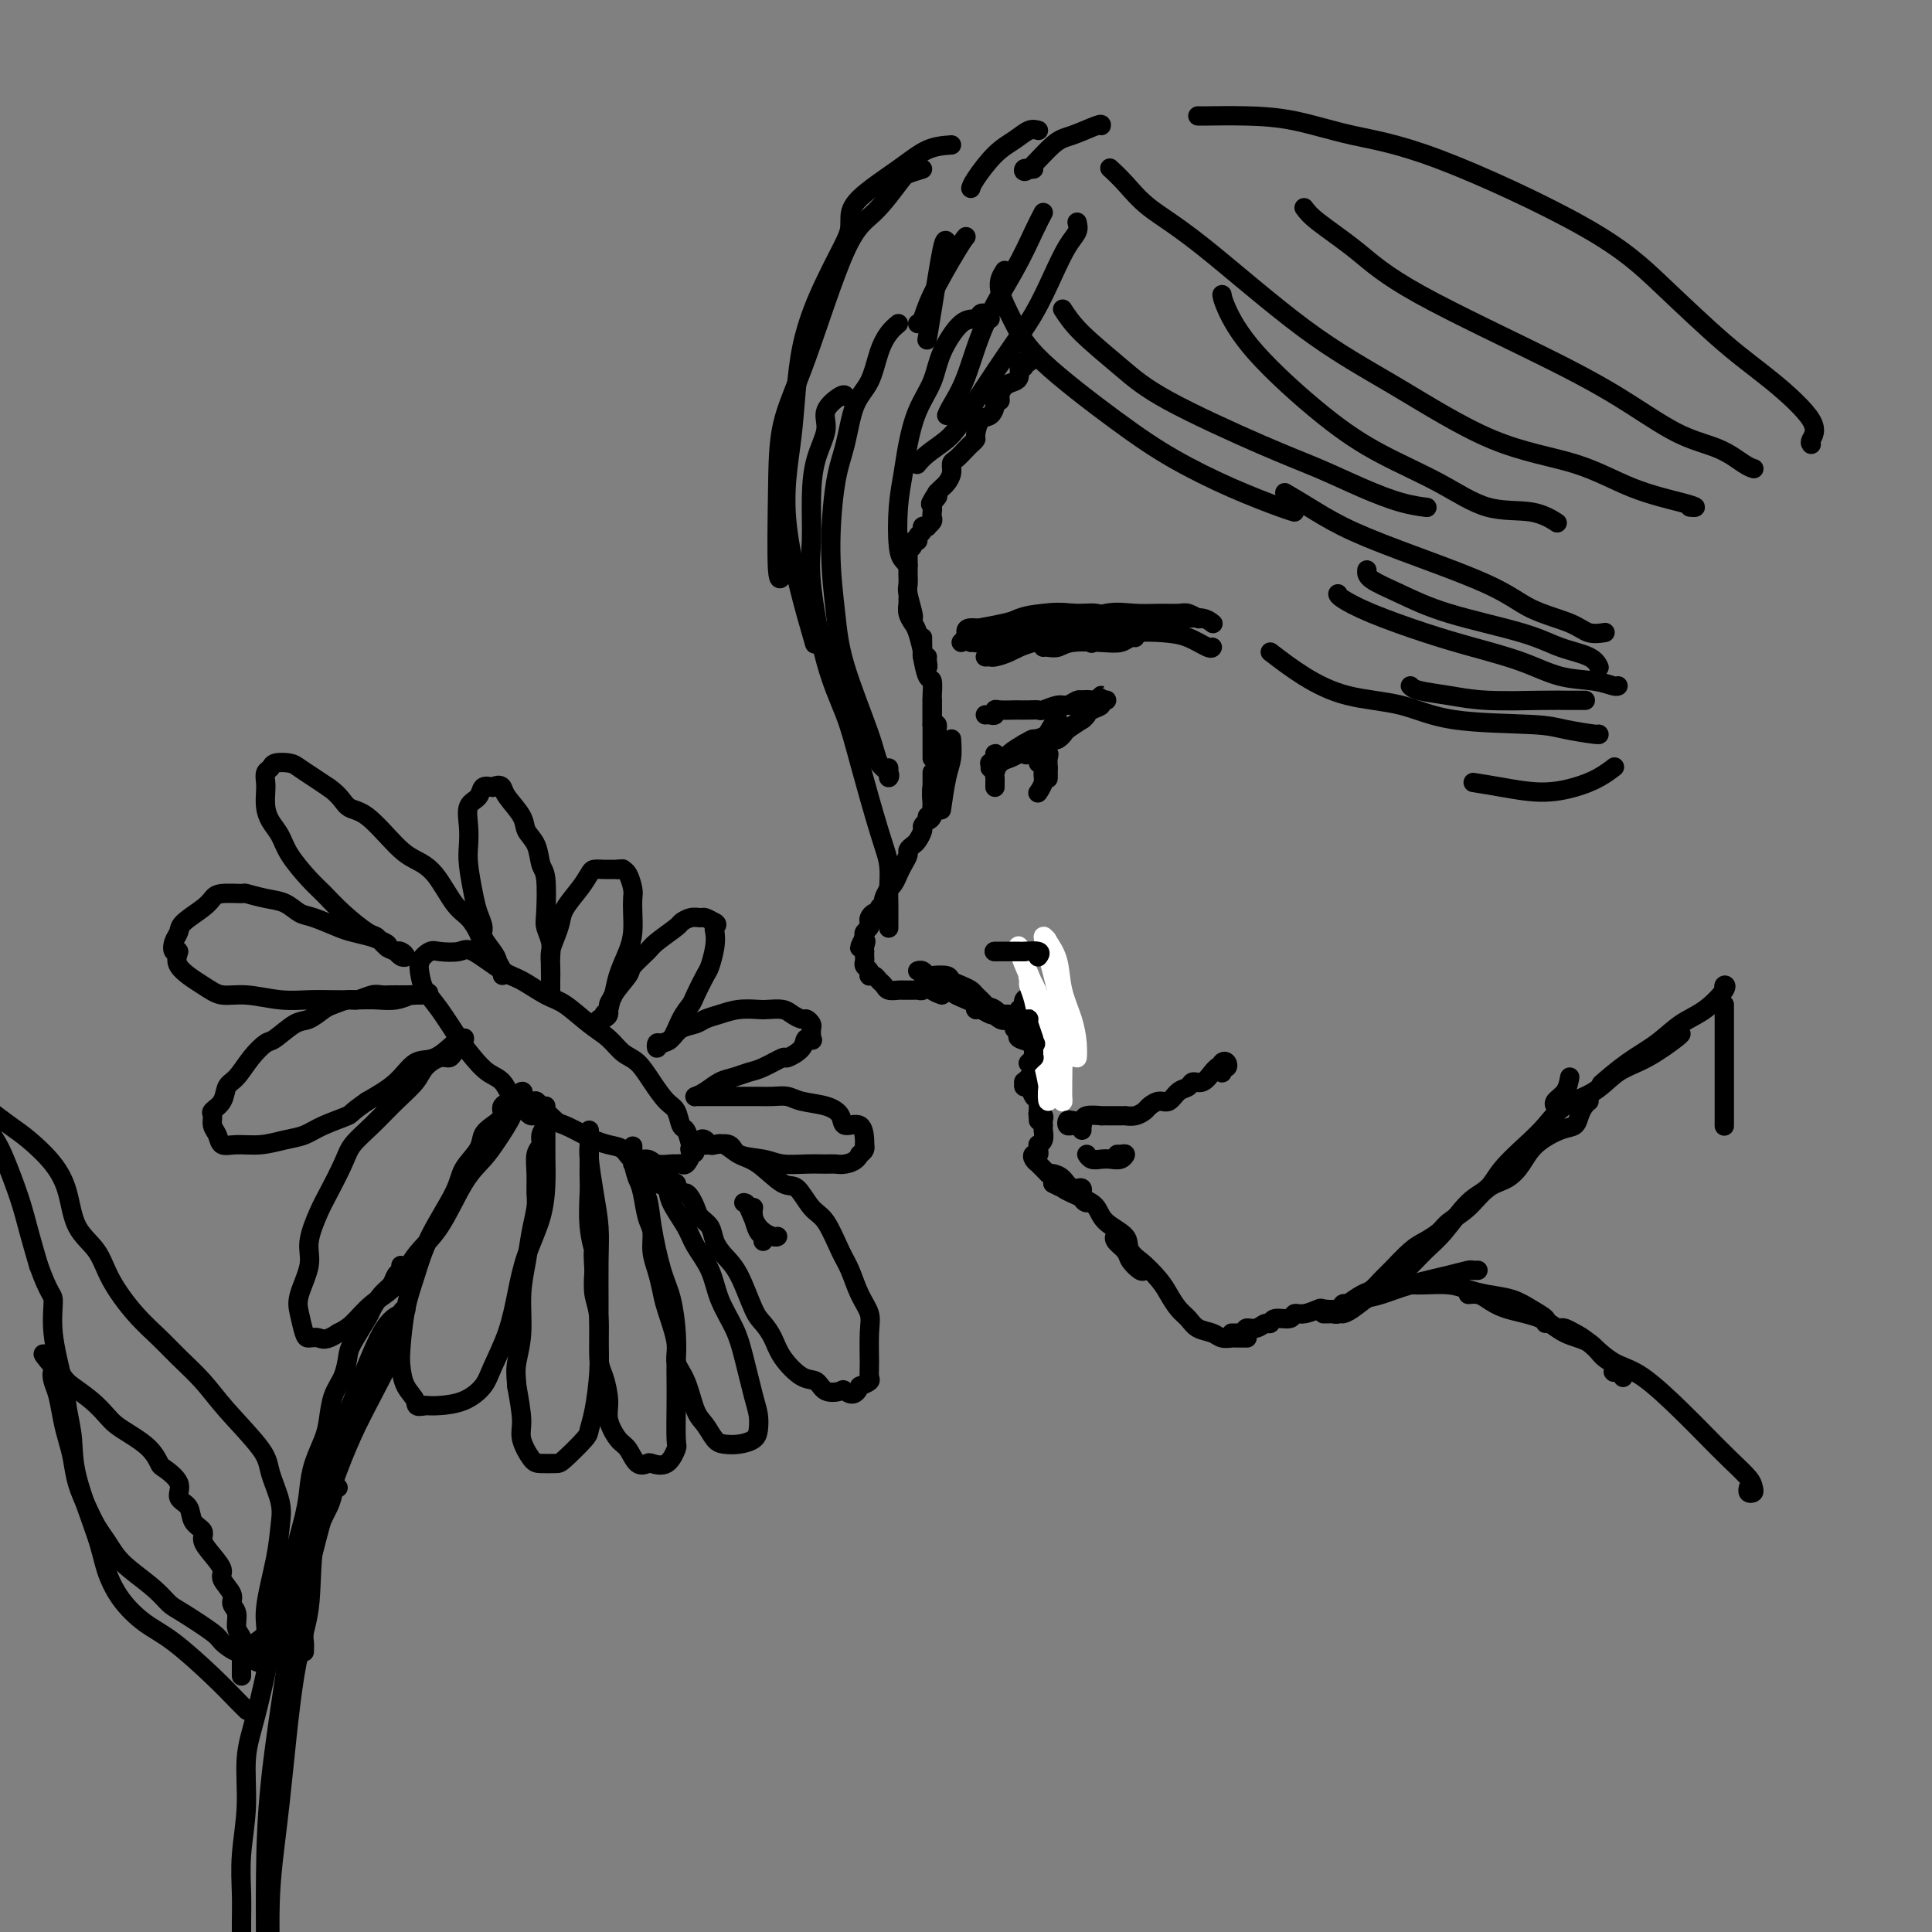 <svg viewBox='0 0 400 400' version='1.1' xmlns='http://www.w3.org/2000/svg' xmlns:xlink='http://www.w3.org/1999/xlink'><rect x="0" y="0" width="400" height="400" fill="#808080" stroke="none"/><g fill='none' stroke='#000000' stroke-width='4' stroke-linecap='round' stroke-linejoin='round'><path d='M111,228c0.111,0.422 0.222,0.844 0,1c-0.222,0.156 -0.778,0.044 -1,0c-0.222,-0.044 -0.111,-0.022 0,0'/><path d='M111,228c0.512,1.272 1.025,2.544 1,3c-0.025,0.456 -0.587,0.097 -1,0c-0.413,-0.097 -0.676,0.069 -1,0c-0.324,-0.069 -0.709,-0.374 -1,-1c-0.291,-0.626 -0.490,-1.574 -1,-2c-0.510,-0.426 -1.332,-0.331 -2,-1c-0.668,-0.669 -1.182,-2.104 -2,-3c-0.818,-0.896 -1.939,-1.254 -3,-2c-1.061,-0.746 -2.063,-1.879 -3,-3c-0.937,-1.121 -1.808,-2.229 -3,-4c-1.192,-1.771 -2.705,-4.205 -4,-6c-1.295,-1.795 -2.371,-2.950 -3,-4c-0.629,-1.050 -0.810,-1.993 -1,-3c-0.190,-1.007 -0.388,-2.077 0,-3c0.388,-0.923 1.364,-1.698 2,-2c0.636,-0.302 0.934,-0.133 2,0c1.066,0.133 2.900,0.228 4,0c1.100,-0.228 1.465,-0.779 3,0c1.535,0.779 4.241,2.887 6,4c1.759,1.113 2.571,1.231 4,2c1.429,0.769 3.474,2.188 5,3c1.526,0.812 2.533,1.017 4,2c1.467,0.983 3.393,2.744 5,4c1.607,1.256 2.895,2.007 4,3c1.105,0.993 2.026,2.228 3,3c0.974,0.772 2.001,1.079 3,2c0.999,0.921 1.969,2.455 3,4c1.031,1.545 2.121,3.102 3,4c0.879,0.898 1.545,1.138 2,2c0.455,0.862 0.699,2.348 1,3c0.301,0.652 0.657,0.472 1,1c0.343,0.528 0.671,1.764 1,3'/><path d='M143,237c1.689,2.828 0.411,1.399 0,1c-0.411,-0.399 0.047,0.233 0,1c-0.047,0.767 -0.597,1.671 -1,2c-0.403,0.329 -0.659,0.084 -1,0c-0.341,-0.084 -0.767,-0.007 -1,0c-0.233,0.007 -0.274,-0.058 -1,0c-0.726,0.058 -2.136,0.237 -3,0c-0.864,-0.237 -1.180,-0.890 -2,-1c-0.820,-0.110 -2.143,0.322 -3,0c-0.857,-0.322 -1.249,-1.400 -2,-2c-0.751,-0.600 -1.863,-0.722 -3,-1c-1.137,-0.278 -2.301,-0.712 -3,-1c-0.699,-0.288 -0.933,-0.431 -2,-1c-1.067,-0.569 -2.968,-1.564 -4,-2c-1.032,-0.436 -1.194,-0.313 -2,-1c-0.806,-0.687 -2.255,-2.184 -3,-3c-0.745,-0.816 -0.787,-0.951 -1,-1c-0.213,-0.049 -0.596,-0.013 -1,0c-0.404,0.013 -0.830,0.004 -1,0c-0.170,-0.004 -0.085,-0.002 0,0'/><path d='M136,245c0.000,-0.417 0.000,-0.833 0,-1c0.000,-0.167 0.000,-0.083 0,0'/><path d='M136,245c-0.408,-0.932 -0.816,-1.864 -1,-2c-0.184,-0.136 -0.144,0.526 0,1c0.144,0.474 0.394,0.762 1,1c0.606,0.238 1.570,0.428 2,1c0.430,0.572 0.327,1.526 1,3c0.673,1.474 2.124,3.467 3,5c0.876,1.533 1.179,2.604 2,4c0.821,1.396 2.160,3.115 3,5c0.840,1.885 1.181,3.936 2,6c0.819,2.064 2.115,4.142 3,6c0.885,1.858 1.360,3.495 2,6c0.640,2.505 1.445,5.876 2,8c0.555,2.124 0.861,3.000 1,4c0.139,1.000 0.112,2.123 0,3c-0.112,0.877 -0.309,1.507 -1,2c-0.691,0.493 -1.876,0.848 -3,1c-1.124,0.152 -2.187,0.102 -3,0c-0.813,-0.102 -1.375,-0.257 -2,-1c-0.625,-0.743 -1.315,-2.075 -2,-3c-0.685,-0.925 -1.367,-1.444 -2,-3c-0.633,-1.556 -1.216,-4.148 -2,-6c-0.784,-1.852 -1.768,-2.963 -2,-4c-0.232,-1.037 0.288,-1.998 0,-4c-0.288,-2.002 -1.383,-5.043 -2,-7c-0.617,-1.957 -0.757,-2.829 -1,-4c-0.243,-1.171 -0.590,-2.642 -1,-4c-0.410,-1.358 -0.883,-2.604 -1,-4c-0.117,-1.396 0.123,-2.941 0,-4c-0.123,-1.059 -0.610,-1.631 -1,-3c-0.390,-1.369 -0.683,-3.534 -1,-5c-0.317,-1.466 -0.659,-2.233 -1,-3'/><path d='M132,244c-1.464,-6.525 -1.124,-3.837 -1,-3c0.124,0.837 0.033,-0.179 0,-1c-0.033,-0.821 -0.009,-1.449 0,-2c0.009,-0.551 0.004,-1.025 0,-1c-0.004,0.025 -0.008,0.550 0,1c0.008,0.450 0.029,0.825 0,1c-0.029,0.175 -0.107,0.150 0,1c0.107,0.850 0.399,2.577 1,4c0.601,1.423 1.510,2.544 2,4c0.490,1.456 0.562,3.249 1,6c0.438,2.751 1.242,6.462 2,9c0.758,2.538 1.471,3.904 2,6c0.529,2.096 0.873,4.923 1,7c0.127,2.077 0.035,3.405 0,5c-0.035,1.595 -0.014,3.458 0,5c0.014,1.542 0.021,2.763 0,5c-0.021,2.237 -0.071,5.488 0,7c0.071,1.512 0.262,1.283 0,2c-0.262,0.717 -0.976,2.378 -2,3c-1.024,0.622 -2.357,0.205 -3,0c-0.643,-0.205 -0.597,-0.197 -1,0c-0.403,0.197 -1.256,0.582 -2,0c-0.744,-0.582 -1.379,-2.130 -2,-3c-0.621,-0.870 -1.228,-1.060 -2,-2c-0.772,-0.940 -1.708,-2.628 -2,-4c-0.292,-1.372 0.062,-2.428 0,-4c-0.062,-1.572 -0.539,-3.662 -1,-5c-0.461,-1.338 -0.907,-1.926 -1,-4c-0.093,-2.074 0.167,-5.635 0,-8c-0.167,-2.365 -0.762,-3.533 -1,-5c-0.238,-1.467 -0.119,-3.234 0,-5'/><path d='M123,263c-0.403,-5.502 0.088,-3.759 0,-4c-0.088,-0.241 -0.756,-2.468 -1,-5c-0.244,-2.532 -0.065,-5.368 0,-7c0.065,-1.632 0.018,-2.058 0,-3c-0.018,-0.942 -0.005,-2.399 0,-3c0.005,-0.601 0.001,-0.348 0,-1c-0.001,-0.652 -0.000,-2.211 0,-3c0.000,-0.789 0.000,-0.808 0,-1c-0.000,-0.192 -0.001,-0.557 0,-1c0.001,-0.443 0.003,-0.963 0,-1c-0.003,-0.037 -0.011,0.410 0,1c0.011,0.590 0.041,1.322 0,2c-0.041,0.678 -0.155,1.302 0,3c0.155,1.698 0.577,4.469 1,7c0.423,2.531 0.846,4.823 1,7c0.154,2.177 0.038,4.238 0,7c-0.038,2.762 0.000,6.225 0,9c-0.000,2.775 -0.039,4.863 0,7c0.039,2.137 0.154,4.324 0,7c-0.154,2.676 -0.578,5.841 -1,8c-0.422,2.159 -0.841,3.311 -1,4c-0.159,0.689 -0.058,0.916 -1,2c-0.942,1.084 -2.925,3.024 -4,4c-1.075,0.976 -1.240,0.988 -2,1c-0.760,0.012 -2.115,0.025 -3,0c-0.885,-0.025 -1.299,-0.089 -2,-1c-0.701,-0.911 -1.689,-2.668 -2,-4c-0.311,-1.332 0.054,-2.238 0,-4c-0.054,-1.762 -0.527,-4.381 -1,-7'/><path d='M107,287c-0.219,-2.575 -0.266,-3.513 0,-5c0.266,-1.487 0.846,-3.521 1,-6c0.154,-2.479 -0.116,-5.401 0,-8c0.116,-2.599 0.620,-4.876 1,-7c0.380,-2.124 0.637,-4.096 1,-6c0.363,-1.904 0.833,-3.742 1,-5c0.167,-1.258 0.030,-1.936 0,-3c-0.030,-1.064 0.048,-2.512 0,-4c-0.048,-1.488 -0.223,-3.014 0,-4c0.223,-0.986 0.844,-1.430 1,-2c0.156,-0.570 -0.154,-1.266 0,-2c0.154,-0.734 0.773,-1.508 1,-2c0.227,-0.492 0.061,-0.704 0,-1c-0.061,-0.296 -0.016,-0.675 0,-1c0.016,-0.325 0.004,-0.594 0,-1c-0.004,-0.406 -0.001,-0.947 0,-1c0.001,-0.053 0.000,0.383 0,1c-0.000,0.617 0.000,1.415 0,2c-0.000,0.585 -0.001,0.958 0,1c0.001,0.042 0.005,-0.245 0,1c-0.005,1.245 -0.018,4.024 0,6c0.018,1.976 0.067,3.148 0,5c-0.067,1.852 -0.248,4.382 -1,7c-0.752,2.618 -2.073,5.323 -3,8c-0.927,2.677 -1.460,5.326 -2,8c-0.540,2.674 -1.085,5.371 -2,8c-0.915,2.629 -2.198,5.188 -3,7c-0.802,1.812 -1.122,2.878 -2,4c-0.878,1.122 -2.313,2.302 -4,3c-1.687,0.698 -3.625,0.914 -5,1c-1.375,0.086 -2.188,0.043 -3,0'/><path d='M88,291c-2.204,0.519 -1.713,-0.183 -2,-1c-0.287,-0.817 -1.353,-1.748 -2,-3c-0.647,-1.252 -0.874,-2.823 -1,-4c-0.126,-1.177 -0.149,-1.959 0,-4c0.149,-2.041 0.472,-5.339 1,-8c0.528,-2.661 1.263,-4.683 2,-7c0.737,-2.317 1.478,-4.928 3,-8c1.522,-3.072 3.825,-6.605 5,-9c1.175,-2.395 1.223,-3.653 2,-5c0.777,-1.347 2.283,-2.784 3,-4c0.717,-1.216 0.645,-2.211 1,-3c0.355,-0.789 1.137,-1.372 2,-2c0.863,-0.628 1.808,-1.301 2,-2c0.192,-0.699 -0.368,-1.424 0,-2c0.368,-0.576 1.664,-1.004 2,-1c0.336,0.004 -0.290,0.439 0,0c0.290,-0.439 1.494,-1.752 2,-2c0.506,-0.248 0.313,0.569 0,1c-0.313,0.431 -0.746,0.477 -1,1c-0.254,0.523 -0.327,1.525 -1,3c-0.673,1.475 -1.944,3.424 -3,5c-1.056,1.576 -1.898,2.778 -3,4c-1.102,1.222 -2.465,2.465 -4,5c-1.535,2.535 -3.243,6.363 -5,9c-1.757,2.637 -3.562,4.082 -5,6c-1.438,1.918 -2.509,4.308 -4,6c-1.491,1.692 -3.401,2.686 -5,4c-1.599,1.314 -2.885,2.947 -4,4c-1.115,1.053 -2.057,1.527 -3,2'/><path d='M70,276c-2.654,1.772 -3.288,1.201 -4,1c-0.712,-0.201 -1.503,-0.031 -2,0c-0.497,0.031 -0.699,-0.079 -1,-1c-0.301,-0.921 -0.701,-2.655 -1,-4c-0.299,-1.345 -0.496,-2.300 0,-4c0.496,-1.700 1.684,-4.146 2,-6c0.316,-1.854 -0.240,-3.118 0,-5c0.240,-1.882 1.277,-4.382 2,-6c0.723,-1.618 1.133,-2.354 2,-4c0.867,-1.646 2.190,-4.201 3,-6c0.810,-1.799 1.108,-2.841 2,-4c0.892,-1.159 2.378,-2.434 4,-4c1.622,-1.566 3.380,-3.424 5,-5c1.620,-1.576 3.102,-2.870 4,-4c0.898,-1.130 1.211,-2.096 2,-3c0.789,-0.904 2.053,-1.748 3,-2c0.947,-0.252 1.578,0.086 2,0c0.422,-0.086 0.636,-0.598 1,-1c0.364,-0.402 0.878,-0.696 1,-1c0.122,-0.304 -0.149,-0.617 0,-1c0.149,-0.383 0.719,-0.834 1,-1c0.281,-0.166 0.274,-0.047 0,0c-0.274,0.047 -0.814,0.024 -1,0c-0.186,-0.024 -0.018,-0.047 0,0c0.018,0.047 -0.114,0.165 -1,1c-0.886,0.835 -2.526,2.389 -4,3c-1.474,0.611 -2.781,0.280 -4,1c-1.219,0.720 -2.348,2.491 -4,4c-1.652,1.509 -3.826,2.754 -6,4'/><path d='M76,228c-3.749,2.599 -3.120,2.595 -4,3c-0.880,0.405 -3.267,1.218 -5,2c-1.733,0.782 -2.811,1.532 -4,2c-1.189,0.468 -2.489,0.655 -4,1c-1.511,0.345 -3.232,0.847 -5,1c-1.768,0.153 -3.584,-0.043 -5,0c-1.416,0.043 -2.434,0.324 -3,0c-0.566,-0.324 -0.681,-1.255 -1,-2c-0.319,-0.745 -0.843,-1.306 -1,-2c-0.157,-0.694 0.054,-1.521 0,-2c-0.054,-0.479 -0.374,-0.610 0,-1c0.374,-0.390 1.441,-1.040 2,-2c0.559,-0.960 0.609,-2.230 1,-3c0.391,-0.770 1.123,-1.040 2,-2c0.877,-0.960 1.900,-2.609 3,-4c1.100,-1.391 2.277,-2.523 3,-3c0.723,-0.477 0.994,-0.298 2,-1c1.006,-0.702 2.749,-2.283 4,-3c1.251,-0.717 2.011,-0.569 3,-1c0.989,-0.431 2.208,-1.440 3,-2c0.792,-0.560 1.157,-0.672 2,-1c0.843,-0.328 2.165,-0.873 3,-1c0.835,-0.127 1.182,0.162 2,0c0.818,-0.162 2.106,-0.775 3,-1c0.894,-0.225 1.392,-0.060 2,0c0.608,0.060 1.325,0.016 2,0c0.675,-0.016 1.308,-0.004 2,0c0.692,0.004 1.443,0.001 2,0c0.557,-0.001 0.919,-0.000 1,0c0.081,0.000 -0.120,0.000 0,0c0.120,-0.000 0.560,-0.000 1,0'/><path d='M87,206c3.822,-0.912 0.376,-0.192 -1,0c-1.376,0.192 -0.681,-0.145 -1,0c-0.319,0.145 -1.651,0.771 -3,1c-1.349,0.229 -2.714,0.063 -4,0c-1.286,-0.063 -2.492,-0.021 -4,0c-1.508,0.021 -3.316,0.021 -5,0c-1.684,-0.021 -3.242,-0.062 -5,0c-1.758,0.062 -3.716,0.229 -6,0c-2.284,-0.229 -4.894,-0.854 -7,-1c-2.106,-0.146 -3.706,0.187 -5,0c-1.294,-0.187 -2.281,-0.893 -4,-2c-1.719,-1.107 -4.170,-2.614 -5,-4c-0.830,-1.386 -0.040,-2.649 0,-3c0.040,-0.351 -0.669,0.212 -1,0c-0.331,-0.212 -0.282,-1.198 0,-2c0.282,-0.802 0.797,-1.420 1,-2c0.203,-0.580 0.094,-1.122 1,-2c0.906,-0.878 2.828,-2.093 4,-3c1.172,-0.907 1.594,-1.508 2,-2c0.406,-0.492 0.797,-0.876 2,-1c1.203,-0.124 3.218,0.012 4,0c0.782,-0.012 0.332,-0.173 1,0c0.668,0.173 2.455,0.680 4,1c1.545,0.320 2.849,0.453 4,1c1.151,0.547 2.148,1.508 3,2c0.852,0.492 1.558,0.513 3,1c1.442,0.487 3.619,1.439 5,2c1.381,0.561 1.966,0.732 3,1c1.034,0.268 2.517,0.634 4,1'/><path d='M77,194c4.732,1.786 3.062,1.750 3,2c-0.062,0.250 1.483,0.786 2,1c0.517,0.214 0.005,0.106 0,0c-0.005,-0.106 0.496,-0.211 1,0c0.504,0.211 1.012,0.736 1,1c-0.012,0.264 -0.545,0.265 -1,0c-0.455,-0.265 -0.832,-0.796 -1,-1c-0.168,-0.204 -0.125,-0.080 0,0c0.125,0.080 0.334,0.115 0,0c-0.334,-0.115 -1.209,-0.380 -2,-1c-0.791,-0.620 -1.498,-1.595 -2,-2c-0.502,-0.405 -0.799,-0.239 -2,-1c-1.201,-0.761 -3.304,-2.447 -5,-4c-1.696,-1.553 -2.983,-2.971 -4,-4c-1.017,-1.029 -1.765,-1.668 -3,-3c-1.235,-1.332 -2.958,-3.358 -4,-5c-1.042,-1.642 -1.403,-2.901 -2,-4c-0.597,-1.099 -1.429,-2.039 -2,-3c-0.571,-0.961 -0.882,-1.945 -1,-3c-0.118,-1.055 -0.045,-2.181 0,-3c0.045,-0.819 0.060,-1.330 0,-2c-0.060,-0.670 -0.197,-1.498 0,-2c0.197,-0.502 0.727,-0.679 1,-1c0.273,-0.321 0.289,-0.788 1,-1c0.711,-0.212 2.119,-0.170 3,0c0.881,0.170 1.237,0.469 2,1c0.763,0.531 1.932,1.295 3,2c1.068,0.705 2.034,1.353 3,2'/><path d='M68,163c2.449,1.644 3.070,3.256 4,4c0.930,0.744 2.167,0.622 4,2c1.833,1.378 4.262,4.255 6,6c1.738,1.745 2.784,2.358 4,3c1.216,0.642 2.601,1.313 4,3c1.399,1.687 2.813,4.391 4,6c1.187,1.609 2.149,2.122 3,3c0.851,0.878 1.591,2.123 2,3c0.409,0.877 0.488,1.388 1,2c0.512,0.612 1.459,1.324 2,2c0.541,0.676 0.677,1.317 1,2c0.323,0.683 0.833,1.410 1,2c0.167,0.590 -0.010,1.043 0,1c0.010,-0.043 0.205,-0.582 0,-1c-0.205,-0.418 -0.811,-0.716 -1,-1c-0.189,-0.284 0.037,-0.554 0,-1c-0.037,-0.446 -0.338,-1.068 -1,-2c-0.662,-0.932 -1.684,-2.174 -2,-3c-0.316,-0.826 0.073,-1.235 0,-2c-0.073,-0.765 -0.607,-1.887 -1,-3c-0.393,-1.113 -0.643,-2.217 -1,-4c-0.357,-1.783 -0.821,-4.245 -1,-6c-0.179,-1.755 -0.074,-2.803 0,-4c0.074,-1.197 0.116,-2.542 0,-4c-0.116,-1.458 -0.392,-3.030 0,-4c0.392,-0.970 1.452,-1.338 2,-2c0.548,-0.662 0.585,-1.618 1,-2c0.415,-0.382 1.207,-0.191 2,0'/><path d='M102,163c1.212,-0.686 1.743,-0.400 2,0c0.257,0.400 0.240,0.916 1,2c0.760,1.084 2.298,2.736 3,4c0.702,1.264 0.566,2.138 1,3c0.434,0.862 1.436,1.710 2,3c0.564,1.290 0.691,3.020 1,4c0.309,0.980 0.801,1.209 1,3c0.199,1.791 0.106,5.144 0,7c-0.106,1.856 -0.225,2.217 0,3c0.225,0.783 0.792,1.989 1,3c0.208,1.011 0.056,1.826 0,3c-0.056,1.174 -0.015,2.708 0,4c0.015,1.292 0.004,2.344 0,3c-0.004,0.656 -0.001,0.917 0,1c0.001,0.083 0.001,-0.011 0,0c-0.001,0.011 -0.001,0.127 0,0c0.001,-0.127 0.003,-0.498 0,-1c-0.003,-0.502 -0.011,-1.135 0,-2c0.011,-0.865 0.043,-1.963 0,-3c-0.043,-1.037 -0.160,-2.013 0,-3c0.160,-0.987 0.596,-1.984 1,-3c0.404,-1.016 0.776,-2.052 1,-3c0.224,-0.948 0.300,-1.809 1,-3c0.700,-1.191 2.022,-2.711 3,-4c0.978,-1.289 1.610,-2.345 2,-3c0.390,-0.655 0.538,-0.907 1,-1c0.462,-0.093 1.240,-0.025 2,0c0.760,0.025 1.503,0.007 2,0c0.497,-0.007 0.749,-0.004 1,0'/><path d='M128,180c1.110,-0.173 0.886,-0.105 1,0c0.114,0.105 0.567,0.247 1,1c0.433,0.753 0.846,2.118 1,3c0.154,0.882 0.048,1.281 0,2c-0.048,0.719 -0.040,1.758 0,3c0.040,1.242 0.112,2.689 0,4c-0.112,1.311 -0.407,2.488 -1,4c-0.593,1.512 -1.482,3.360 -2,5c-0.518,1.640 -0.664,3.071 -1,4c-0.336,0.929 -0.862,1.355 -1,2c-0.138,0.645 0.111,1.508 0,2c-0.111,0.492 -0.581,0.612 -1,1c-0.419,0.388 -0.788,1.045 -1,1c-0.212,-0.045 -0.266,-0.790 0,-1c0.266,-0.210 0.853,0.116 1,0c0.147,-0.116 -0.145,-0.673 0,-1c0.145,-0.327 0.729,-0.423 1,-1c0.271,-0.577 0.230,-1.634 1,-3c0.770,-1.366 2.350,-3.042 3,-4c0.650,-0.958 0.369,-1.198 1,-2c0.631,-0.802 2.175,-2.166 3,-3c0.825,-0.834 0.932,-1.137 2,-2c1.068,-0.863 3.097,-2.284 4,-3c0.903,-0.716 0.678,-0.725 1,-1c0.322,-0.275 1.189,-0.816 2,-1c0.811,-0.184 1.564,-0.011 2,0c0.436,0.011 0.553,-0.140 1,0c0.447,0.140 1.223,0.570 2,1'/><path d='M148,191c0.777,0.353 0.220,0.736 0,1c-0.220,0.264 -0.105,0.410 0,1c0.105,0.590 0.198,1.624 0,3c-0.198,1.376 -0.686,3.094 -1,4c-0.314,0.906 -0.454,1.000 -1,2c-0.546,1.000 -1.498,2.908 -2,4c-0.502,1.092 -0.555,1.369 -1,2c-0.445,0.631 -1.283,1.615 -2,3c-0.717,1.385 -1.314,3.170 -2,4c-0.686,0.830 -1.459,0.704 -2,1c-0.541,0.296 -0.848,1.015 -1,1c-0.152,-0.015 -0.150,-0.763 0,-1c0.150,-0.237 0.448,0.039 1,0c0.552,-0.039 1.357,-0.391 2,-1c0.643,-0.609 1.122,-1.473 2,-2c0.878,-0.527 2.154,-0.716 3,-1c0.846,-0.284 1.261,-0.664 2,-1c0.739,-0.336 1.801,-0.627 3,-1c1.199,-0.373 2.533,-0.829 4,-1c1.467,-0.171 3.065,-0.056 4,0c0.935,0.056 1.206,0.053 2,0c0.794,-0.053 2.111,-0.155 3,0c0.889,0.155 1.348,0.565 2,1c0.652,0.435 1.495,0.893 2,1c0.505,0.107 0.671,-0.136 1,0c0.329,0.136 0.819,0.652 1,1c0.181,0.348 0.052,0.528 0,1c-0.052,0.472 -0.026,1.236 0,2'/><path d='M168,215c0.714,0.841 -0.501,-0.055 -1,0c-0.499,0.055 -0.282,1.061 -1,2c-0.718,0.939 -2.369,1.810 -3,2c-0.631,0.190 -0.241,-0.301 -1,0c-0.759,0.301 -2.668,1.394 -4,2c-1.332,0.606 -2.088,0.727 -3,1c-0.912,0.273 -1.981,0.700 -3,1c-1.019,0.300 -1.987,0.473 -3,1c-1.013,0.527 -2.072,1.409 -3,2c-0.928,0.591 -1.724,0.890 -2,1c-0.276,0.110 -0.033,0.029 0,0c0.033,-0.029 -0.144,-0.008 0,0c0.144,0.008 0.611,0.002 1,0c0.389,-0.002 0.702,-0.001 1,0c0.298,0.001 0.582,0.000 1,0c0.418,-0.000 0.969,-0.001 2,0c1.031,0.001 2.542,0.003 4,0c1.458,-0.003 2.862,-0.013 4,0c1.138,0.013 2.011,0.047 3,0c0.989,-0.047 2.094,-0.176 3,0c0.906,0.176 1.612,0.657 3,1c1.388,0.343 3.458,0.547 5,1c1.542,0.453 2.557,1.155 3,2c0.443,0.845 0.315,1.833 1,2c0.685,0.167 2.184,-0.488 3,0c0.816,0.488 0.948,2.120 1,3c0.052,0.880 0.024,1.009 0,1c-0.024,-0.009 -0.045,-0.156 0,0c0.045,0.156 0.156,0.616 0,1c-0.156,0.384 -0.578,0.692 -1,1'/><path d='M178,239c-0.578,1.381 -2.024,1.835 -3,2c-0.976,0.165 -1.484,0.041 -2,0c-0.516,-0.041 -1.042,0.001 -2,0c-0.958,-0.001 -2.349,-0.046 -4,0c-1.651,0.046 -3.564,0.184 -5,0c-1.436,-0.184 -2.397,-0.691 -4,-1c-1.603,-0.309 -3.848,-0.422 -5,-1c-1.152,-0.578 -1.209,-1.623 -2,-2c-0.791,-0.377 -2.314,-0.088 -3,0c-0.686,0.088 -0.534,-0.025 -1,0c-0.466,0.025 -1.548,0.189 -2,0c-0.452,-0.189 -0.274,-0.732 0,-1c0.274,-0.268 0.642,-0.261 1,0c0.358,0.261 0.705,0.777 1,1c0.295,0.223 0.537,0.152 1,0c0.463,-0.152 1.149,-0.384 2,0c0.851,0.384 1.869,1.384 3,2c1.131,0.616 2.375,0.847 4,2c1.625,1.153 3.632,3.229 5,4c1.368,0.771 2.096,0.238 3,1c0.904,0.762 1.985,2.818 3,4c1.015,1.182 1.964,1.488 3,3c1.036,1.512 2.158,4.229 3,6c0.842,1.771 1.403,2.596 2,4c0.597,1.404 1.231,3.388 2,5c0.769,1.612 1.672,2.852 2,4c0.328,1.148 0.082,2.206 0,4c-0.082,1.794 -0.001,4.326 0,6c0.001,1.674 -0.077,2.489 0,3c0.077,0.511 0.308,0.717 0,1c-0.308,0.283 -1.154,0.641 -2,1'/><path d='M178,287c-0.971,2.556 -2.397,1.444 -3,1c-0.603,-0.444 -0.381,-0.222 -1,0c-0.619,0.222 -2.077,0.443 -3,0c-0.923,-0.443 -1.311,-1.551 -2,-2c-0.689,-0.449 -1.678,-0.241 -3,-1c-1.322,-0.759 -2.976,-2.485 -4,-4c-1.024,-1.515 -1.419,-2.817 -2,-4c-0.581,-1.183 -1.350,-2.245 -2,-3c-0.650,-0.755 -1.181,-1.203 -2,-3c-0.819,-1.797 -1.925,-4.943 -3,-7c-1.075,-2.057 -2.119,-3.026 -3,-4c-0.881,-0.974 -1.598,-1.952 -2,-3c-0.402,-1.048 -0.489,-2.166 -1,-3c-0.511,-0.834 -1.446,-1.385 -2,-2c-0.554,-0.615 -0.726,-1.293 -1,-2c-0.274,-0.707 -0.648,-1.443 -1,-2c-0.352,-0.557 -0.682,-0.934 -1,-1c-0.318,-0.066 -0.625,0.179 -1,0c-0.375,-0.179 -0.820,-0.784 -1,-1c-0.180,-0.216 -0.097,-0.045 0,0c0.097,0.045 0.208,-0.038 0,0c-0.208,0.038 -0.736,0.196 -1,0c-0.264,-0.196 -0.263,-0.745 0,-1c0.263,-0.255 0.790,-0.216 1,0c0.210,0.216 0.105,0.608 0,1'/><path d='M140,246c-3.667,-5.833 -1.833,-2.917 0,0'/><path d='M83,262c0.095,0.360 0.190,0.720 0,1c-0.190,0.280 -0.665,0.481 -1,1c-0.335,0.519 -0.531,1.357 -1,2c-0.469,0.643 -1.211,1.091 -2,2c-0.789,0.909 -1.625,2.280 -2,3c-0.375,0.720 -0.289,0.788 -1,2c-0.711,1.212 -2.218,3.566 -3,5c-0.782,1.434 -0.838,1.947 -1,3c-0.162,1.053 -0.428,2.647 -1,4c-0.572,1.353 -1.449,2.465 -2,4c-0.551,1.535 -0.776,3.493 -1,5c-0.224,1.507 -0.448,2.565 -1,4c-0.552,1.435 -1.432,3.249 -2,5c-0.568,1.751 -0.823,3.441 -1,5c-0.177,1.559 -0.277,2.988 -1,6c-0.723,3.012 -2.068,7.606 -3,11c-0.932,3.394 -1.450,5.586 -2,8c-0.550,2.414 -1.132,5.048 -2,9c-0.868,3.952 -2.022,9.221 -3,13c-0.978,3.779 -1.779,6.069 -2,9c-0.221,2.931 0.137,6.502 0,10c-0.137,3.498 -0.769,6.924 -1,10c-0.231,3.076 -0.061,5.803 0,8c0.061,2.197 0.013,3.863 0,6c-0.013,2.137 0.010,4.744 0,6c-0.010,1.256 -0.054,1.161 0,1c0.054,-0.161 0.207,-0.390 0,-1c-0.207,-0.610 -0.773,-1.603 -1,-2c-0.227,-0.397 -0.113,-0.199 0,0'/><path d='M50,347c-0.000,-0.335 -0.000,-0.670 0,-1c0.000,-0.330 0.001,-0.655 0,-1c-0.001,-0.345 -0.004,-0.710 0,-1c0.004,-0.290 0.016,-0.504 0,-1c-0.016,-0.496 -0.061,-1.274 0,-2c0.061,-0.726 0.229,-1.401 0,-2c-0.229,-0.599 -0.854,-1.123 -1,-2c-0.146,-0.877 0.187,-2.107 0,-3c-0.187,-0.893 -0.893,-1.449 -1,-2c-0.107,-0.551 0.384,-1.096 0,-2c-0.384,-0.904 -1.642,-2.168 -2,-3c-0.358,-0.832 0.184,-1.233 0,-2c-0.184,-0.767 -1.095,-1.900 -2,-3c-0.905,-1.100 -1.806,-2.167 -2,-3c-0.194,-0.833 0.319,-1.433 0,-2c-0.319,-0.567 -1.469,-1.101 -2,-2c-0.531,-0.899 -0.442,-2.161 -1,-3c-0.558,-0.839 -1.761,-1.253 -2,-2c-0.239,-0.747 0.488,-1.828 0,-3c-0.488,-1.172 -2.189,-2.436 -3,-3c-0.811,-0.564 -0.730,-0.430 -1,-1c-0.270,-0.570 -0.889,-1.846 -2,-3c-1.111,-1.154 -2.714,-2.186 -4,-3c-1.286,-0.814 -2.255,-1.410 -3,-2c-0.745,-0.590 -1.265,-1.174 -2,-2c-0.735,-0.826 -1.686,-1.892 -3,-3c-1.314,-1.108 -2.991,-2.256 -4,-3c-1.009,-0.744 -1.348,-1.085 -2,-2c-0.652,-0.915 -1.615,-2.404 -2,-3c-0.385,-0.596 -0.193,-0.298 0,0'/><path d='M11,282c-4.026,-3.677 -1.090,-0.371 0,1c1.090,1.371 0.333,0.806 0,1c-0.333,0.194 -0.244,1.145 0,2c0.244,0.855 0.642,1.613 1,3c0.358,1.387 0.676,3.403 1,5c0.324,1.597 0.653,2.777 1,4c0.347,1.223 0.712,2.491 1,4c0.288,1.509 0.500,3.261 1,5c0.500,1.739 1.290,3.465 2,5c0.710,1.535 1.341,2.879 2,4c0.659,1.121 1.345,2.020 2,3c0.655,0.980 1.277,2.042 2,3c0.723,0.958 1.546,1.811 3,3c1.454,1.189 3.540,2.713 5,4c1.460,1.287 2.296,2.339 3,3c0.704,0.661 1.278,0.933 3,2c1.722,1.067 4.594,2.930 6,4c1.406,1.070 1.346,1.348 2,2c0.654,0.652 2.021,1.678 3,2c0.979,0.322 1.569,-0.061 2,0c0.431,0.061 0.704,0.566 1,1c0.296,0.434 0.615,0.797 1,1c0.385,0.203 0.834,0.247 1,0c0.166,-0.247 0.047,-0.785 0,-1c-0.047,-0.215 -0.024,-0.108 0,0'/><path d='M212,76c-0.107,-0.461 -0.215,-0.923 0,-1c0.215,-0.077 0.751,0.230 1,0c0.249,-0.230 0.211,-0.997 0,-1c-0.211,-0.003 -0.594,0.759 -1,1c-0.406,0.241 -0.833,-0.038 -1,0c-0.167,0.038 -0.073,0.395 0,1c0.073,0.605 0.126,1.458 0,2c-0.126,0.542 -0.430,0.772 -1,1c-0.570,0.228 -1.406,0.455 -2,1c-0.594,0.545 -0.946,1.407 -1,2c-0.054,0.593 0.189,0.916 0,1c-0.189,0.084 -0.811,-0.072 -1,0c-0.189,0.072 0.055,0.372 0,1c-0.055,0.628 -0.410,1.583 -1,2c-0.590,0.417 -1.414,0.296 -2,1c-0.586,0.704 -0.934,2.234 -1,3c-0.066,0.766 0.150,0.768 0,1c-0.150,0.232 -0.666,0.695 -1,1c-0.334,0.305 -0.485,0.453 -1,1c-0.515,0.547 -1.395,1.495 -2,2c-0.605,0.505 -0.936,0.569 -1,1c-0.064,0.431 0.137,1.229 0,2c-0.137,0.771 -0.614,1.515 -1,2c-0.386,0.485 -0.682,0.710 -1,1c-0.318,0.290 -0.659,0.645 -1,1'/><path d='M194,102c-2.724,4.201 -0.534,1.703 0,1c0.534,-0.703 -0.588,0.389 -1,1c-0.412,0.611 -0.114,0.742 0,1c0.114,0.258 0.046,0.644 0,1c-0.046,0.356 -0.069,0.683 0,1c0.069,0.317 0.230,0.624 0,1c-0.230,0.376 -0.850,0.821 -1,1c-0.150,0.179 0.171,0.090 0,0c-0.171,-0.090 -0.835,-0.183 -1,0c-0.165,0.183 0.167,0.640 0,1c-0.167,0.360 -0.833,0.622 -1,1c-0.167,0.378 0.166,0.871 0,1c-0.166,0.129 -0.829,-0.106 -1,0c-0.171,0.106 0.150,0.553 0,1c-0.150,0.447 -0.772,0.893 -1,1c-0.228,0.107 -0.061,-0.126 0,0c0.061,0.126 0.016,0.610 0,1c-0.016,0.390 -0.004,0.685 0,1c0.004,0.315 0.000,0.648 0,1c-0.000,0.352 0.004,0.721 0,1c-0.004,0.279 -0.015,0.467 0,1c0.015,0.533 0.057,1.411 0,2c-0.057,0.589 -0.211,0.890 0,2c0.211,1.110 0.788,3.030 1,4c0.212,0.970 0.061,0.992 0,1c-0.061,0.008 -0.030,0.004 0,0'/><path d='M188,124c0.025,0.249 0.049,0.498 0,1c-0.049,0.502 -0.172,1.257 0,2c0.172,0.743 0.638,1.475 1,2c0.362,0.525 0.619,0.842 1,2c0.381,1.158 0.887,3.158 1,4c0.113,0.842 -0.166,0.527 0,1c0.166,0.473 0.776,1.735 1,2c0.224,0.265 0.060,-0.465 0,-1c-0.060,-0.535 -0.016,-0.875 0,-1c0.016,-0.125 0.005,-0.036 0,0c-0.005,0.036 -0.002,0.018 0,0'/><path d='M191,132c-0.006,0.195 -0.012,0.389 0,1c0.012,0.611 0.042,1.638 0,2c-0.042,0.362 -0.155,0.058 0,1c0.155,0.942 0.577,3.132 1,4c0.423,0.868 0.845,0.416 1,1c0.155,0.584 0.041,2.203 0,3c-0.041,0.797 -0.011,0.773 0,1c0.011,0.227 0.003,0.706 0,1c-0.003,0.294 -0.001,0.405 0,1c0.001,0.595 0.000,1.675 0,2c-0.000,0.325 -0.000,-0.105 0,0c0.000,0.105 0.000,0.744 0,1c-0.000,0.256 -0.000,0.128 0,0'/><path d='M193,145c0.000,-0.093 0.000,-0.186 0,0c0.000,0.186 0.000,0.650 0,1c0.000,0.350 0.000,0.588 0,1c0.000,0.412 0.000,1.000 0,2c0.000,1.000 0.000,2.412 0,3c0.000,0.588 0.000,0.354 0,1c0.000,0.646 0.000,2.174 0,3c0.000,0.826 0.000,0.950 0,1c-0.000,0.050 0.000,0.025 0,0'/><path d='M193,150c0.423,-0.088 0.845,-0.177 1,0c0.155,0.177 0.042,0.619 0,1c-0.042,0.381 -0.011,0.702 0,1c0.011,0.298 0.004,0.574 0,1c-0.004,0.426 -0.005,1.002 0,2c0.005,0.998 0.015,2.418 0,3c-0.015,0.582 -0.057,0.324 0,1c0.057,0.676 0.211,2.284 0,3c-0.211,0.716 -0.788,0.539 -1,1c-0.212,0.461 -0.061,1.560 0,2c0.061,0.440 0.030,0.220 0,0'/><path d='M194,160c-0.002,0.302 -0.004,0.605 0,1c0.004,0.395 0.015,0.883 0,1c-0.015,0.117 -0.057,-0.137 0,0c0.057,0.137 0.211,0.664 0,1c-0.211,0.336 -0.789,0.482 -1,1c-0.211,0.518 -0.057,1.410 0,2c0.057,0.590 0.016,0.880 0,1c-0.016,0.120 -0.008,0.071 0,0c0.008,-0.071 0.016,-0.163 0,0c-0.016,0.163 -0.056,0.580 0,1c0.056,0.420 0.207,0.844 0,1c-0.207,0.156 -0.774,0.045 -1,0c-0.226,-0.045 -0.113,-0.022 0,0'/><path d='M193,160c-0.000,-0.079 -0.000,-0.158 0,0c0.000,0.158 0.000,0.552 0,1c-0.000,0.448 -0.000,0.951 0,1c0.000,0.049 0.000,-0.354 0,0c-0.000,0.354 -0.000,1.466 0,2c0.000,0.534 0.001,0.490 0,1c-0.001,0.510 -0.003,1.576 0,2c0.003,0.424 0.011,0.208 0,0c-0.011,-0.208 -0.041,-0.408 0,0c0.041,0.408 0.151,1.422 0,2c-0.151,0.578 -0.565,0.718 -1,1c-0.435,0.282 -0.891,0.706 -1,1c-0.109,0.294 0.129,0.459 0,1c-0.129,0.541 -0.626,1.457 -1,2c-0.374,0.543 -0.625,0.712 -1,1c-0.375,0.288 -0.874,0.697 -1,1c-0.126,0.303 0.120,0.502 0,1c-0.120,0.498 -0.605,1.294 -1,2c-0.395,0.706 -0.698,1.320 -1,2c-0.302,0.680 -0.602,1.425 -1,2c-0.398,0.575 -0.895,0.980 -1,1c-0.105,0.020 0.183,-0.344 0,0c-0.183,0.344 -0.836,1.398 -1,2c-0.164,0.602 0.163,0.753 0,1c-0.163,0.247 -0.814,0.591 -1,1c-0.186,0.409 0.095,0.883 0,1c-0.095,0.117 -0.565,-0.123 -1,0c-0.435,0.123 -0.835,0.610 -1,1c-0.165,0.390 -0.096,0.682 0,1c0.096,0.318 0.218,0.663 0,1c-0.218,0.337 -0.777,0.668 -1,1c-0.223,0.332 -0.112,0.666 0,1'/><path d='M179,194c-2.011,3.896 -0.539,1.635 0,1c0.539,-0.635 0.145,0.355 0,1c-0.145,0.645 -0.040,0.947 0,1c0.040,0.053 0.014,-0.141 0,0c-0.014,0.141 -0.018,0.616 0,1c0.018,0.384 0.058,0.677 0,1c-0.058,0.323 -0.212,0.675 0,1c0.212,0.325 0.792,0.622 1,1c0.208,0.378 0.045,0.836 0,1c-0.045,0.164 0.030,0.033 0,0c-0.030,-0.033 -0.164,0.034 0,0c0.164,-0.034 0.625,-0.167 1,0c0.375,0.167 0.663,0.633 1,1c0.337,0.367 0.721,0.634 1,1c0.279,0.366 0.452,0.830 1,1c0.548,0.170 1.470,0.046 2,0c0.530,-0.046 0.666,-0.012 1,0c0.334,0.012 0.864,0.004 1,0c0.136,-0.004 -0.122,-0.005 0,0c0.122,0.005 0.624,0.015 1,0c0.376,-0.015 0.626,-0.056 1,0c0.374,0.056 0.871,0.208 1,0c0.129,-0.208 -0.110,-0.777 0,-1c0.110,-0.223 0.568,-0.098 1,0c0.432,0.098 0.838,0.171 1,0c0.162,-0.171 0.081,-0.585 0,-1'/><path d='M193,203c1.499,-0.155 0.248,-0.043 0,0c-0.248,0.043 0.508,0.015 1,0c0.492,-0.015 0.721,-0.019 1,0c0.279,0.019 0.610,0.062 1,0c0.390,-0.062 0.841,-0.228 1,0c0.159,0.228 0.028,0.849 0,1c-0.028,0.151 0.049,-0.170 0,0c-0.049,0.170 -0.224,0.830 0,1c0.224,0.170 0.848,-0.151 1,0c0.152,0.151 -0.167,0.775 0,1c0.167,0.225 0.819,0.050 1,0c0.181,-0.050 -0.109,0.024 0,0c0.109,-0.024 0.617,-0.146 1,0c0.383,0.146 0.641,0.560 1,1c0.359,0.440 0.821,0.906 1,1c0.179,0.094 0.076,-0.185 0,0c-0.076,0.185 -0.126,0.834 0,1c0.126,0.166 0.428,-0.152 1,0c0.572,0.152 1.413,0.772 2,1c0.587,0.228 0.921,0.062 1,0c0.079,-0.062 -0.098,-0.019 0,0c0.098,0.019 0.469,0.015 1,0c0.531,-0.015 1.220,-0.043 2,0c0.780,0.043 1.651,0.155 2,0c0.349,-0.155 0.174,-0.578 0,-1'/><path d='M211,209c1.343,-0.408 0.700,-1.429 1,-2c0.300,-0.571 1.542,-0.692 2,-1c0.458,-0.308 0.131,-0.802 0,-1c-0.131,-0.198 -0.065,-0.099 0,0'/><path d='M204,148c0.307,-0.030 0.615,-0.061 1,0c0.385,0.061 0.848,0.212 1,0c0.152,-0.212 -0.006,-0.789 0,-1c0.006,-0.211 0.177,-0.057 1,0c0.823,0.057 2.299,0.016 3,0c0.701,-0.016 0.628,-0.008 1,0c0.372,0.008 1.187,0.017 2,0c0.813,-0.017 1.622,-0.061 2,0c0.378,0.061 0.325,0.227 1,0c0.675,-0.227 2.080,-0.845 3,-1c0.920,-0.155 1.357,0.155 2,0c0.643,-0.155 1.492,-0.773 2,-1c0.508,-0.227 0.675,-0.061 1,0c0.325,0.061 0.807,0.017 1,0c0.193,-0.017 0.096,-0.009 0,0'/><path d='M224,145c0.024,0.001 0.047,0.001 0,0c-0.047,-0.001 -0.166,-0.005 0,0c0.166,0.005 0.616,0.019 1,0c0.384,-0.019 0.703,-0.072 1,0c0.297,0.072 0.572,0.267 1,0c0.428,-0.267 1.010,-0.996 1,-1c-0.010,-0.004 -0.613,0.717 -1,1c-0.387,0.283 -0.558,0.128 -1,0c-0.442,-0.128 -1.153,-0.229 -2,0c-0.847,0.229 -1.828,0.790 -2,1c-0.172,0.210 0.464,0.070 1,0c0.536,-0.070 0.970,-0.071 1,0c0.030,0.071 -0.346,0.215 0,0c0.346,-0.215 1.413,-0.790 2,-1c0.587,-0.210 0.693,-0.056 1,0c0.307,0.056 0.813,0.015 1,0c0.187,-0.015 0.053,-0.004 0,0c-0.053,0.004 -0.027,0.002 0,0'/><path d='M224,145c2.241,0.024 4.481,0.048 5,0c0.519,-0.048 -0.685,-0.169 -1,0c-0.315,0.169 0.259,0.626 0,1c-0.259,0.374 -1.350,0.663 -2,1c-0.650,0.337 -0.857,0.721 -1,1c-0.143,0.279 -0.221,0.453 -1,1c-0.779,0.547 -2.260,1.466 -3,2c-0.740,0.534 -0.738,0.682 -1,1c-0.262,0.318 -0.789,0.805 -1,1c-0.211,0.195 -0.105,0.097 0,0'/><path d='M219,153c-0.226,0.003 -0.452,0.005 -1,0c-0.548,-0.005 -1.417,-0.019 -2,0c-0.583,0.019 -0.882,0.070 -1,0c-0.118,-0.070 -0.057,-0.260 0,0c0.057,0.260 0.111,0.969 0,1c-0.111,0.031 -0.386,-0.618 0,-1c0.386,-0.382 1.432,-0.498 2,-1c0.568,-0.502 0.657,-1.390 1,-2c0.343,-0.610 0.940,-0.941 1,-1c0.060,-0.059 -0.419,0.153 -1,1c-0.581,0.847 -1.266,2.329 -2,3c-0.734,0.671 -1.517,0.530 -2,1c-0.483,0.470 -0.665,1.551 -1,2c-0.335,0.449 -0.822,0.265 -1,0c-0.178,-0.265 -0.048,-0.610 0,-1c0.048,-0.390 0.014,-0.826 0,-1c-0.014,-0.174 -0.007,-0.087 0,0'/><path d='M205,66c-0.323,-0.390 -0.647,-0.780 -1,-1c-0.353,-0.220 -0.737,-0.269 -1,0c-0.263,0.269 -0.406,0.856 -1,1c-0.594,0.144 -1.640,-0.154 -3,1c-1.360,1.154 -3.033,3.759 -4,6c-0.967,2.241 -1.229,4.118 -2,6c-0.771,1.882 -2.050,3.768 -3,6c-0.950,2.232 -1.572,4.811 -2,7c-0.428,2.189 -0.661,3.988 -1,6c-0.339,2.012 -0.784,4.238 -1,7c-0.216,2.762 -0.202,6.060 0,8c0.202,1.940 0.593,2.522 1,3c0.407,0.478 0.831,0.851 1,1c0.169,0.149 0.085,0.075 0,0'/><path d='M186,67c-0.658,0.548 -1.317,1.096 -2,2c-0.683,0.904 -1.391,2.163 -2,4c-0.609,1.837 -1.120,4.253 -2,6c-0.880,1.747 -2.128,2.824 -3,5c-0.872,2.176 -1.369,5.452 -2,8c-0.631,2.548 -1.395,4.369 -2,8c-0.605,3.631 -1.050,9.074 -1,14c0.050,4.926 0.595,9.337 1,13c0.405,3.663 0.669,6.580 2,11c1.331,4.420 3.730,10.344 5,14c1.270,3.656 1.412,5.042 2,6c0.588,0.958 1.622,1.486 2,2c0.378,0.514 0.101,1.014 0,1c-0.101,-0.014 -0.027,-0.542 0,-1c0.027,-0.458 0.008,-0.845 0,-1c-0.008,-0.155 -0.004,-0.077 0,0'/><path d='M175,82c0.018,0.068 0.037,0.136 0,0c-0.037,-0.136 -0.129,-0.477 -1,0c-0.871,0.477 -2.520,1.770 -3,3c-0.480,1.230 0.209,2.395 0,4c-0.209,1.605 -1.316,3.651 -2,6c-0.684,2.349 -0.945,5.003 -1,8c-0.055,2.997 0.094,6.337 0,9c-0.094,2.663 -0.433,4.648 0,9c0.433,4.352 1.636,11.072 3,16c1.364,4.928 2.887,8.065 4,11c1.113,2.935 1.815,5.667 3,10c1.185,4.333 2.853,10.267 4,14c1.147,3.733 1.771,5.267 2,7c0.229,1.733 0.061,3.666 0,5c-0.061,1.334 -0.016,2.069 0,3c0.016,0.931 0.004,2.058 0,3c-0.004,0.942 -0.001,1.698 0,2c0.001,0.302 0.001,0.151 0,0'/><path d='M218,206c0.309,0.113 0.619,0.226 1,1c0.381,0.774 0.834,2.207 1,3c0.166,0.793 0.045,0.944 0,1c-0.045,0.056 -0.013,0.016 0,0c0.013,-0.016 0.006,-0.008 0,0'/><path d='M217,207c0.876,1.094 1.751,2.188 2,3c0.249,0.812 -0.129,1.341 0,2c0.129,0.659 0.766,1.447 1,2c0.234,0.553 0.067,0.872 0,1c-0.067,0.128 -0.033,0.064 0,0'/><path d='M216,208c0.033,0.334 0.066,0.668 0,1c-0.066,0.332 -0.232,0.663 0,1c0.232,0.337 0.861,0.682 1,1c0.139,0.318 -0.211,0.611 0,1c0.211,0.389 0.985,0.874 1,1c0.015,0.126 -0.728,-0.107 -1,0c-0.272,0.107 -0.073,0.554 0,1c0.073,0.446 0.020,0.890 0,1c-0.020,0.110 -0.005,-0.115 0,0c0.005,0.115 0.001,0.569 0,1c-0.001,0.431 -0.000,0.837 0,1c0.000,0.163 0.000,0.081 0,0'/><path d='M216,219c-0.422,0.032 -0.844,0.064 -1,0c-0.156,-0.064 -0.045,-0.224 0,0c0.045,0.224 0.023,0.833 0,1c-0.023,0.167 -0.049,-0.109 0,0c0.049,0.109 0.171,0.602 0,1c-0.171,0.398 -0.635,0.699 -1,1c-0.365,0.301 -0.631,0.601 -1,1c-0.369,0.399 -0.842,0.899 -1,1c-0.158,0.101 0.000,-0.195 0,0c-0.000,0.195 -0.158,0.882 0,1c0.158,0.118 0.631,-0.334 1,0c0.369,0.334 0.635,1.452 1,2c0.365,0.548 0.830,0.525 1,1c0.170,0.475 0.046,1.447 0,2c-0.046,0.553 -0.012,0.687 0,1c0.012,0.313 0.004,0.804 0,1c-0.004,0.196 -0.002,0.098 0,0'/><path d='M215,229c0.030,0.304 0.061,0.607 0,1c-0.061,0.393 -0.212,0.875 0,1c0.212,0.125 0.789,-0.108 1,0c0.211,0.108 0.058,0.557 0,1c-0.058,0.443 -0.019,0.879 0,1c0.019,0.121 0.019,-0.073 0,0c-0.019,0.073 -0.058,0.415 0,1c0.058,0.585 0.213,1.415 0,2c-0.213,0.585 -0.793,0.927 -1,1c-0.207,0.073 -0.043,-0.121 0,0c0.043,0.121 -0.037,0.558 0,1c0.037,0.442 0.191,0.888 0,1c-0.191,0.112 -0.728,-0.111 -1,0c-0.272,0.111 -0.280,0.554 0,1c0.280,0.446 0.849,0.893 1,1c0.151,0.107 -0.117,-0.125 0,0c0.117,0.125 0.620,0.608 1,1c0.380,0.392 0.638,0.693 1,1c0.362,0.307 0.828,0.621 1,1c0.172,0.379 0.049,0.823 0,1c-0.049,0.177 -0.025,0.089 0,0'/><path d='M217,243c0.240,-0.049 0.480,-0.098 1,0c0.520,0.098 1.321,0.342 2,1c0.679,0.658 1.238,1.728 2,2c0.762,0.272 1.729,-0.256 2,0c0.271,0.256 -0.153,1.295 0,2c0.153,0.705 0.884,1.075 1,1c0.116,-0.075 -0.383,-0.594 -1,-1c-0.617,-0.406 -1.352,-0.698 -2,-1c-0.648,-0.302 -1.210,-0.615 -2,-1c-0.790,-0.385 -1.807,-0.843 -2,-1c-0.193,-0.157 0.438,-0.012 1,0c0.562,0.012 1.054,-0.107 1,0c-0.054,0.107 -0.655,0.440 0,1c0.655,0.560 2.565,1.346 4,2c1.435,0.654 2.396,1.177 3,2c0.604,0.823 0.852,1.947 2,3c1.148,1.053 3.195,2.035 4,3c0.805,0.965 0.366,1.913 1,3c0.634,1.087 2.340,2.314 3,3c0.660,0.686 0.275,0.833 0,1c-0.275,0.167 -0.439,0.356 -1,0c-0.561,-0.356 -1.521,-1.256 -2,-2c-0.479,-0.744 -0.479,-1.334 -1,-2c-0.521,-0.666 -1.563,-1.410 -2,-2c-0.437,-0.590 -0.268,-1.026 0,-1c0.268,0.026 0.634,0.513 1,1'/><path d='M232,257c-0.514,-0.590 0.702,0.435 1,1c0.298,0.565 -0.321,0.669 0,1c0.321,0.331 1.581,0.889 3,2c1.419,1.111 2.998,2.774 4,4c1.002,1.226 1.427,2.016 2,3c0.573,0.984 1.294,2.162 2,3c0.706,0.838 1.398,1.335 2,2c0.602,0.665 1.116,1.499 2,2c0.884,0.501 2.139,0.670 3,1c0.861,0.330 1.327,0.820 2,1c0.673,0.180 1.551,0.048 2,0c0.449,-0.048 0.467,-0.013 1,0c0.533,0.013 1.581,0.004 2,0c0.419,-0.004 0.210,-0.002 0,0'/><path d='M255,276c0.343,0.009 0.686,0.018 1,0c0.314,-0.018 0.598,-0.061 1,0c0.402,0.061 0.920,0.228 1,0c0.080,-0.228 -0.279,-0.850 0,-1c0.279,-0.150 1.196,0.171 2,0c0.804,-0.171 1.496,-0.834 2,-1c0.504,-0.166 0.819,0.167 1,0c0.181,-0.167 0.228,-0.833 1,-1c0.772,-0.167 2.271,0.165 3,0c0.729,-0.165 0.689,-0.828 1,-1c0.311,-0.172 0.972,0.146 2,0c1.028,-0.146 2.422,-0.757 3,-1c0.578,-0.243 0.341,-0.118 1,0c0.659,0.118 2.215,0.228 3,0c0.785,-0.228 0.798,-0.793 1,-1c0.202,-0.207 0.593,-0.056 1,0c0.407,0.056 0.831,0.016 1,0c0.169,-0.016 0.085,-0.008 0,0'/><path d='M274,272c0.332,0.007 0.665,0.014 1,0c0.335,-0.014 0.674,-0.049 1,0c0.326,0.049 0.639,0.183 1,0c0.361,-0.183 0.768,-0.682 1,-1c0.232,-0.318 0.287,-0.453 1,-1c0.713,-0.547 2.085,-1.505 3,-2c0.915,-0.495 1.374,-0.527 2,-1c0.626,-0.473 1.418,-1.387 2,-2c0.582,-0.613 0.955,-0.926 2,-2c1.045,-1.074 2.761,-2.908 4,-4c1.239,-1.092 2.000,-1.441 3,-2c1.000,-0.559 2.238,-1.328 3,-2c0.762,-0.672 1.047,-1.246 2,-2c0.953,-0.754 2.574,-1.689 4,-3c1.426,-1.311 2.657,-2.999 4,-4c1.343,-1.001 2.797,-1.314 4,-2c1.203,-0.686 2.154,-1.745 3,-3c0.846,-1.255 1.589,-2.707 3,-4c1.411,-1.293 3.492,-2.427 5,-3c1.508,-0.573 2.443,-0.584 3,-1c0.557,-0.416 0.737,-1.235 1,-2c0.263,-0.765 0.609,-1.475 1,-2c0.391,-0.525 0.826,-0.864 1,-1c0.174,-0.136 0.087,-0.068 0,0'/></g>
<g fill='none' stroke='#FFFFFF' stroke-width='4' stroke-linecap='round' stroke-linejoin='round'><path d='M216,217c-0.111,0.811 -0.222,1.622 0,3c0.222,1.378 0.777,3.324 1,5c0.223,1.676 0.114,3.083 0,3c-0.114,-0.083 -0.234,-1.656 0,-3c0.234,-1.344 0.823,-2.459 1,-4c0.177,-1.541 -0.058,-3.509 0,-5c0.058,-1.491 0.410,-2.507 0,-4c-0.410,-1.493 -1.581,-3.464 -2,-4c-0.419,-0.536 -0.084,0.361 0,1c0.084,0.639 -0.083,1.018 0,2c0.083,0.982 0.414,2.566 1,4c0.586,1.434 1.425,2.717 2,5c0.575,2.283 0.887,5.565 1,7c0.113,1.435 0.028,1.024 0,1c-0.028,-0.024 0.000,0.339 0,0c-0.000,-0.339 -0.029,-1.381 0,-4c0.029,-2.619 0.115,-6.816 0,-10c-0.115,-3.184 -0.430,-5.354 -1,-8c-0.570,-2.646 -1.394,-5.767 -2,-8c-0.606,-2.233 -0.993,-3.579 -1,-4c-0.007,-0.421 0.366,0.081 1,1c0.634,0.919 1.529,2.253 2,4c0.471,1.747 0.518,3.905 1,6c0.482,2.095 1.398,4.126 2,6c0.602,1.874 0.891,3.592 1,5c0.109,1.408 0.038,2.505 0,3c-0.038,0.495 -0.043,0.387 0,0c0.043,-0.387 0.135,-1.052 0,-2c-0.135,-0.948 -0.498,-2.178 -1,-4c-0.502,-1.822 -1.143,-4.235 -2,-7c-0.857,-2.765 -1.928,-5.883 -3,-9'/><path d='M217,197c-0.899,-3.844 -0.146,-2.455 0,-2c0.146,0.455 -0.315,-0.024 0,1c0.315,1.024 1.405,3.552 2,6c0.595,2.448 0.696,4.814 1,7c0.304,2.186 0.811,4.190 1,6c0.189,1.810 0.059,3.427 0,4c-0.059,0.573 -0.049,0.102 0,0c0.049,-0.102 0.136,0.163 0,0c-0.136,-0.163 -0.495,-0.755 -1,-2c-0.505,-1.245 -1.156,-3.143 -2,-5c-0.844,-1.857 -1.881,-3.673 -3,-6c-1.119,-2.327 -2.321,-5.166 -3,-7c-0.679,-1.834 -0.834,-2.662 -1,-3c-0.166,-0.338 -0.342,-0.187 0,1c0.342,1.187 1.202,3.411 2,5c0.798,1.589 1.535,2.542 2,4c0.465,1.458 0.657,3.419 1,5c0.343,1.581 0.836,2.781 1,3c0.164,0.219 -0.002,-0.542 0,-1c0.002,-0.458 0.173,-0.613 0,-1c-0.173,-0.387 -0.688,-1.006 -1,-2c-0.312,-0.994 -0.420,-2.365 -1,-4c-0.580,-1.635 -1.630,-3.535 -2,-4c-0.370,-0.465 -0.059,0.506 0,1c0.059,0.494 -0.134,0.509 0,1c0.134,0.491 0.596,1.456 1,3c0.404,1.544 0.749,3.668 1,5c0.251,1.332 0.407,1.873 1,3c0.593,1.127 1.621,2.842 2,4c0.379,1.158 0.108,1.759 0,2c-0.108,0.241 -0.054,0.120 0,0'/></g>
<g fill='none' stroke='#000000' stroke-width='4' stroke-linecap='round' stroke-linejoin='round'><path d='M209,211c0.332,-0.000 0.664,-0.000 1,0c0.336,0.000 0.678,0.001 1,0c0.322,-0.001 0.626,-0.004 1,0c0.374,0.004 0.818,0.013 1,0c0.182,-0.013 0.101,-0.050 0,0c-0.101,0.050 -0.224,0.185 0,1c0.224,0.815 0.793,2.308 1,3c0.207,0.692 0.052,0.581 0,1c-0.052,0.419 -0.000,1.366 0,2c0.000,0.634 -0.052,0.953 0,1c0.052,0.047 0.206,-0.180 0,0c-0.206,0.180 -0.773,0.766 -1,1c-0.227,0.234 -0.113,0.117 0,0'/><path d='M224,234c-0.024,-0.422 -0.049,-0.844 0,-1c0.049,-0.156 0.170,-0.045 0,0c-0.170,0.045 -0.632,0.026 -1,0c-0.368,-0.026 -0.641,-0.059 -1,0c-0.359,0.059 -0.803,0.208 -1,0c-0.197,-0.208 -0.146,-0.774 0,-1c0.146,-0.226 0.387,-0.113 1,0c0.613,0.113 1.597,0.226 2,0c0.403,-0.226 0.227,-0.793 1,-1c0.773,-0.207 2.497,-0.056 3,0c0.503,0.056 -0.215,0.015 0,0c0.215,-0.015 1.362,-0.004 2,0c0.638,0.004 0.765,0.002 1,0c0.235,-0.002 0.578,-0.004 1,0c0.422,0.004 0.924,0.012 1,0c0.076,-0.012 -0.275,-0.046 0,0c0.275,0.046 1.176,0.172 2,0c0.824,-0.172 1.571,-0.641 2,-1c0.429,-0.359 0.538,-0.606 1,-1c0.462,-0.394 1.275,-0.933 2,-1c0.725,-0.067 1.363,0.338 2,0c0.637,-0.338 1.274,-1.418 2,-2c0.726,-0.582 1.543,-0.667 2,-1c0.457,-0.333 0.556,-0.914 1,-1c0.444,-0.086 1.235,0.323 2,0c0.765,-0.323 1.504,-1.378 2,-2c0.496,-0.622 0.748,-0.811 1,-1'/><path d='M252,221c2.872,-1.491 1.550,-0.218 1,0c-0.550,0.218 -0.330,-0.617 0,-1c0.330,-0.383 0.768,-0.313 1,0c0.232,0.313 0.258,0.867 0,1c-0.258,0.133 -0.800,-0.157 -1,0c-0.200,0.157 -0.057,0.759 0,1c0.057,0.241 0.029,0.120 0,0'/><path d='M223,46c0.159,0.636 0.318,1.272 0,2c-0.318,0.728 -1.114,1.549 -2,3c-0.886,1.451 -1.863,3.532 -3,6c-1.137,2.468 -2.433,5.322 -4,8c-1.567,2.678 -3.404,5.180 -6,9c-2.596,3.820 -5.950,8.957 -8,12c-2.050,3.043 -2.797,3.991 -4,5c-1.203,1.009 -2.862,2.079 -4,3c-1.138,0.921 -1.754,1.692 -2,2c-0.246,0.308 -0.123,0.154 0,0'/><path d='M208,56c-0.682,1.058 -1.363,2.115 -1,4c0.363,1.885 1.772,4.597 3,7c1.228,2.403 2.275,4.496 6,8c3.725,3.504 10.126,8.417 15,12c4.874,3.583 8.220,5.836 12,8c3.780,2.164 7.992,4.240 12,6c4.008,1.760 7.810,3.205 10,4c2.190,0.795 2.769,0.942 3,1c0.231,0.058 0.116,0.029 0,0'/><path d='M220,64c0.956,1.469 1.911,2.937 4,5c2.089,2.063 5.311,4.719 8,7c2.689,2.281 4.843,4.187 10,7c5.157,2.813 13.316,6.533 19,9c5.684,2.467 8.893,3.680 12,5c3.107,1.320 6.111,2.745 9,4c2.889,1.255 5.662,2.338 8,3c2.338,0.662 4.239,0.903 5,1c0.761,0.097 0.380,0.048 0,0'/><path d='M253,61c0.092,0.588 0.184,1.177 1,3c0.816,1.823 2.357,4.881 6,9c3.643,4.119 9.390,9.298 14,13c4.610,3.702 8.084,5.928 12,8c3.916,2.072 8.276,3.992 12,6c3.724,2.008 6.813,4.105 10,5c3.187,0.895 6.474,0.587 9,1c2.526,0.413 4.293,1.547 5,2c0.707,0.453 0.353,0.227 0,0'/><path d='M266,102c1.554,0.919 3.107,1.838 5,3c1.893,1.162 4.124,2.565 7,4c2.876,1.435 6.397,2.900 12,5c5.603,2.100 13.288,4.836 18,7c4.712,2.164 6.450,3.757 9,5c2.550,1.243 5.910,2.137 8,3c2.090,0.863 2.909,1.694 4,2c1.091,0.306 2.455,0.087 3,0c0.545,-0.087 0.273,-0.044 0,0'/><path d='M283,118c-0.061,0.600 -0.122,1.200 1,2c1.122,0.800 3.428,1.799 6,3c2.572,1.201 5.411,2.602 10,4c4.589,1.398 10.929,2.792 15,4c4.071,1.208 5.875,2.231 8,3c2.125,0.769 4.572,1.284 6,2c1.428,0.716 1.837,1.633 2,2c0.163,0.367 0.082,0.183 0,0'/><path d='M232,239c-0.501,-0.008 -1.002,-0.016 -1,0c0.002,0.016 0.506,0.057 1,0c0.494,-0.057 0.977,-0.210 1,0c0.023,0.210 -0.414,0.785 -1,1c-0.586,0.215 -1.320,0.072 -2,0c-0.680,-0.072 -1.306,-0.071 -2,0c-0.694,0.071 -1.456,0.211 -2,0c-0.544,-0.211 -0.870,-0.775 -1,-1c-0.130,-0.225 -0.065,-0.113 0,0'/><path d='M277,123c-0.004,-0.050 -0.007,-0.099 0,0c0.007,0.099 0.026,0.347 1,1c0.974,0.653 2.905,1.713 6,3c3.095,1.287 7.356,2.803 11,4c3.644,1.197 6.671,2.076 10,3c3.329,0.924 6.959,1.894 10,3c3.041,1.106 5.495,2.349 8,3c2.505,0.651 5.063,0.711 7,1c1.937,0.289 3.252,0.809 4,1c0.748,0.191 0.928,0.055 1,0c0.072,-0.055 0.036,-0.027 0,0'/><path d='M292,142c0.330,0.340 0.661,0.679 2,1c1.339,0.321 3.687,0.622 6,1c2.313,0.378 4.592,0.833 8,1c3.408,0.167 7.944,0.045 11,0c3.056,-0.045 4.630,-0.012 6,0c1.370,0.012 2.534,0.003 3,0c0.466,-0.003 0.233,-0.002 0,0'/><path d='M200,131c-0.024,-0.476 -0.048,-0.952 1,-1c1.048,-0.048 3.167,0.333 5,0c1.833,-0.333 3.381,-1.380 5,-2c1.619,-0.620 3.309,-0.814 5,-1c1.691,-0.186 3.381,-0.365 5,0c1.619,0.365 3.166,1.273 4,2c0.834,0.727 0.955,1.273 1,2c0.045,0.727 0.013,1.636 0,2c-0.013,0.364 -0.006,0.182 0,0'/><path d='M199,133c0.708,-0.746 1.417,-1.492 2,-2c0.583,-0.508 1.041,-0.778 2,-1c0.959,-0.222 2.418,-0.395 5,-1c2.582,-0.605 6.286,-1.640 9,-2c2.714,-0.360 4.439,-0.045 6,0c1.561,0.045 2.959,-0.180 4,0c1.041,0.180 1.726,0.766 2,1c0.274,0.234 0.137,0.117 0,0'/><path d='M204,136c0.378,-0.017 0.756,-0.035 1,0c0.244,0.035 0.356,0.122 1,0c0.644,-0.122 1.822,-0.453 3,-1c1.178,-0.547 2.355,-1.309 5,-2c2.645,-0.691 6.756,-1.310 10,-2c3.244,-0.690 5.619,-1.449 8,-2c2.381,-0.551 4.768,-0.893 7,-1c2.232,-0.107 4.310,0.023 6,0c1.690,-0.023 2.994,-0.198 4,0c1.006,0.198 1.716,0.771 2,1c0.284,0.229 0.142,0.115 0,0'/><path d='M225,148c-0.505,0.469 -1.010,0.937 -1,1c0.010,0.063 0.536,-0.281 0,0c-0.536,0.281 -2.133,1.187 -3,2c-0.867,0.813 -1.003,1.534 -2,2c-0.997,0.466 -2.853,0.676 -4,1c-1.147,0.324 -1.584,0.762 -2,1c-0.416,0.238 -0.810,0.276 -1,0c-0.190,-0.276 -0.176,-0.867 0,-1c0.176,-0.133 0.513,0.193 1,0c0.487,-0.193 1.123,-0.903 1,-1c-0.123,-0.097 -1.004,0.419 -2,1c-0.996,0.581 -2.105,1.228 -3,2c-0.895,0.772 -1.574,1.671 -2,2c-0.426,0.329 -0.597,0.088 -1,0c-0.403,-0.088 -1.036,-0.024 -1,0c0.036,0.024 0.740,0.006 1,0c0.260,-0.006 0.074,-0.002 0,0c-0.074,0.002 -0.037,0.001 0,0'/><path d='M206,157c0.000,0.417 0.000,0.833 0,1c0.000,0.167 0.000,0.083 0,0'/><path d='M206,157c-0.030,-0.503 -0.061,-1.007 0,-1c0.061,0.007 0.212,0.524 0,1c-0.212,0.476 -0.789,0.911 -1,1c-0.211,0.089 -0.057,-0.168 0,0c0.057,0.168 0.016,0.762 0,1c-0.016,0.238 -0.008,0.119 0,0'/><path d='M211,156c-0.649,0.364 -1.298,0.727 -2,1c-0.702,0.273 -1.456,0.455 -2,1c-0.544,0.545 -0.878,1.453 -1,2c-0.122,0.547 -0.033,0.734 0,1c0.033,0.266 0.009,0.610 0,1c-0.009,0.390 -0.003,0.826 0,1c0.003,0.174 0.001,0.087 0,0'/><path d='M215,157c0.000,0.422 0.000,0.844 0,1c0.000,0.156 -0.000,0.044 0,0c0.000,-0.044 0.000,-0.022 0,0'/><path d='M215,157c0.845,-0.491 1.691,-0.982 2,-1c0.309,-0.018 0.083,0.439 0,1c-0.083,0.561 -0.022,1.228 0,2c0.022,0.772 0.006,1.649 0,2c-0.006,0.351 -0.003,0.175 0,0'/><path d='M217,159c-0.452,0.256 -0.905,0.512 -1,1c-0.095,0.488 0.167,1.208 0,2c-0.167,0.792 -0.762,1.655 -1,2c-0.238,0.345 -0.119,0.173 0,0'/><path d='M195,206c-0.819,-0.306 -1.638,-0.612 -2,-1c-0.362,-0.388 -0.266,-0.857 0,-1c0.266,-0.143 0.704,0.040 1,0c0.296,-0.040 0.450,-0.305 1,0c0.550,0.305 1.495,1.178 3,2c1.505,0.822 3.571,1.594 5,2c1.429,0.406 2.223,0.448 3,1c0.777,0.552 1.538,1.615 2,2c0.462,0.385 0.626,0.094 1,0c0.374,-0.094 0.959,0.010 1,0c0.041,-0.010 -0.460,-0.135 -1,0c-0.540,0.135 -1.117,0.531 -2,0c-0.883,-0.531 -2.072,-1.987 -3,-3c-0.928,-1.013 -1.594,-1.581 -2,-2c-0.406,-0.419 -0.550,-0.687 -1,-1c-0.450,-0.313 -1.206,-0.671 -2,-1c-0.794,-0.329 -1.627,-0.628 -2,-1c-0.373,-0.372 -0.286,-0.818 -1,-1c-0.714,-0.182 -2.230,-0.101 -3,0c-0.770,0.101 -0.794,0.223 -1,0c-0.206,-0.223 -0.594,-0.791 -1,-1c-0.406,-0.209 -0.830,-0.060 -1,0c-0.170,0.060 -0.085,0.030 0,0'/><path d='M210,213c0.512,0.339 1.024,0.679 1,1c-0.024,0.321 -0.583,0.625 0,1c0.583,0.375 2.310,0.821 3,1c0.690,0.179 0.345,0.089 0,0'/><path d='M206,197c-0.108,0.000 -0.216,0.000 0,0c0.216,0.000 0.755,0.000 1,0c0.245,0.000 0.195,0.000 1,0c0.805,0.000 2.463,0.000 3,0c0.537,-0.000 -0.048,0.000 0,0c0.048,-0.000 0.728,0.000 1,0c0.272,0.000 0.136,0.000 0,0'/><path d='M206,197c-0.137,-0.001 -0.274,-0.001 0,0c0.274,0.001 0.959,0.004 2,0c1.041,-0.004 2.436,-0.015 3,0c0.564,0.015 0.295,0.056 1,0c0.705,-0.056 2.382,-0.207 3,0c0.618,0.207 0.177,0.774 0,1c-0.177,0.226 -0.088,0.113 0,0'/><path d='M197,153c0.083,1.417 0.167,2.833 0,4c-0.167,1.167 -0.583,2.083 -1,4c-0.417,1.917 -0.833,4.833 -1,6c-0.167,1.167 -0.083,0.583 0,0'/><path d='M325,223c-0.196,1.071 -0.393,2.143 -1,3c-0.607,0.857 -1.625,1.500 -2,2c-0.375,0.500 -0.107,0.857 0,1c0.107,0.143 0.054,0.071 0,0'/><path d='M263,135c2.215,1.698 4.431,3.397 7,5c2.569,1.603 5.493,3.112 9,4c3.507,0.888 7.599,1.156 11,2c3.401,0.844 6.113,2.265 11,3c4.887,0.735 11.950,0.785 16,1c4.050,0.215 5.085,0.594 7,1c1.915,0.406 4.708,0.840 6,1c1.292,0.160 1.083,0.046 1,0c-0.083,-0.046 -0.042,-0.023 0,0'/><path d='M305,162c1.808,0.291 3.616,0.582 6,1c2.384,0.418 5.343,0.963 8,1c2.657,0.037 5.011,-0.433 7,-1c1.989,-0.567 3.612,-1.229 5,-2c1.388,-0.771 2.539,-1.649 3,-2c0.461,-0.351 0.230,-0.176 0,0'/><path d='M191,35c-1.159,0.354 -2.318,0.709 -3,1c-0.682,0.291 -0.887,0.519 -2,2c-1.113,1.481 -3.135,4.216 -5,6c-1.865,1.784 -3.572,2.617 -6,8c-2.428,5.383 -5.575,15.316 -8,22c-2.425,6.684 -4.128,10.120 -5,14c-0.872,3.880 -0.914,8.205 -1,14c-0.086,5.795 -0.215,13.060 0,16c0.215,2.940 0.776,1.554 1,1c0.224,-0.554 0.112,-0.277 0,0'/><path d='M176,47c-0.110,0.669 -0.220,1.338 -1,3c-0.780,1.662 -2.229,4.316 -4,8c-1.771,3.684 -3.864,8.399 -5,14c-1.136,5.601 -1.315,12.089 -2,18c-0.685,5.911 -1.877,11.245 -1,19c0.877,7.755 3.822,17.930 5,22c1.178,4.070 0.589,2.035 0,0'/><path d='M278,272c0.458,-0.126 0.916,-0.253 2,-1c1.084,-0.747 2.795,-2.115 4,-3c1.205,-0.885 1.904,-1.287 3,-2c1.096,-0.713 2.590,-1.737 4,-3c1.410,-1.263 2.735,-2.766 4,-4c1.265,-1.234 2.470,-2.199 4,-4c1.530,-1.801 3.385,-4.438 5,-6c1.615,-1.562 2.989,-2.050 4,-3c1.011,-0.950 1.659,-2.364 3,-4c1.341,-1.636 3.375,-3.495 5,-5c1.625,-1.505 2.841,-2.656 4,-4c1.159,-1.344 2.262,-2.882 4,-4c1.738,-1.118 4.112,-1.816 6,-3c1.888,-1.184 3.290,-2.853 5,-4c1.710,-1.147 3.726,-1.771 6,-3c2.274,-1.229 4.804,-3.062 6,-4c1.196,-0.938 1.056,-0.982 1,-1c-0.056,-0.018 -0.028,-0.009 0,0'/><path d='M277,272c-0.159,-0.335 -0.318,-0.670 0,-1c0.318,-0.330 1.113,-0.655 2,-1c0.887,-0.345 1.866,-0.709 3,-1c1.134,-0.291 2.422,-0.509 4,-1c1.578,-0.491 3.446,-1.256 6,-2c2.554,-0.744 5.795,-1.467 8,-2c2.205,-0.533 3.375,-0.875 4,-1c0.625,-0.125 0.707,-0.034 1,0c0.293,0.034 0.798,0.010 1,0c0.202,-0.010 0.101,-0.005 0,0'/><path d='M292,266c0.322,-0.006 0.643,-0.013 1,0c0.357,0.013 0.748,0.044 2,0c1.252,-0.044 3.363,-0.164 5,0c1.637,0.164 2.800,0.611 4,1c1.200,0.389 2.437,0.721 4,1c1.563,0.279 3.452,0.506 5,1c1.548,0.494 2.755,1.256 4,2c1.245,0.744 2.527,1.469 3,2c0.473,0.531 0.135,0.866 0,1c-0.135,0.134 -0.068,0.067 0,0'/><path d='M304,268c0.692,-0.063 1.383,-0.126 2,0c0.617,0.126 1.159,0.441 2,1c0.841,0.559 1.981,1.361 4,2c2.019,0.639 4.915,1.115 7,2c2.085,0.885 3.357,2.178 5,3c1.643,0.822 3.656,1.173 5,2c1.344,0.827 2.020,2.129 3,3c0.980,0.871 2.264,1.311 3,2c0.736,0.689 0.925,1.625 1,2c0.075,0.375 0.038,0.187 0,0'/><path d='M334,284c0.000,0.000 0.100,0.100 0.1,0.1'/><path d='M323,275c0.256,-0.082 0.511,-0.164 1,0c0.489,0.164 1.211,0.574 2,1c0.789,0.426 1.644,0.867 3,2c1.356,1.133 3.212,2.956 5,4c1.788,1.044 3.509,1.309 6,3c2.491,1.691 5.753,4.810 8,7c2.247,2.190 3.479,3.452 5,5c1.521,1.548 3.332,3.382 5,5c1.668,1.618 3.193,3.018 4,4c0.807,0.982 0.896,1.545 1,2c0.104,0.455 0.224,0.802 0,1c-0.224,0.198 -0.791,0.246 -1,0c-0.209,-0.246 -0.060,-0.784 0,-1c0.060,-0.216 0.030,-0.108 0,0'/><path d='M357,205c-0.089,-0.432 -0.178,-0.864 0,-1c0.178,-0.136 0.622,0.023 0,1c-0.622,0.977 -2.311,2.770 -4,4c-1.689,1.230 -3.378,1.896 -5,3c-1.622,1.104 -3.177,2.646 -5,4c-1.823,1.354 -3.914,2.518 -6,4c-2.086,1.482 -4.167,3.280 -5,4c-0.833,0.720 -0.416,0.360 0,0'/><path d='M230,35c0.064,0.059 0.129,0.119 0,0c-0.129,-0.119 -0.451,-0.415 0,0c0.451,0.415 1.674,1.543 3,3c1.326,1.457 2.755,3.244 5,5c2.245,1.756 5.306,3.483 11,8c5.694,4.517 14.020,11.825 21,17c6.980,5.175 12.615,8.216 19,12c6.385,3.784 13.519,8.310 20,11c6.481,2.690 12.307,3.544 17,5c4.693,1.456 8.252,3.514 12,5c3.748,1.486 7.685,2.398 10,3c2.315,0.602 3.008,0.893 3,1c-0.008,0.107 -0.717,0.031 -1,0c-0.283,-0.031 -0.142,-0.015 0,0'/><path d='M270,43c0.559,0.764 1.118,1.528 3,3c1.882,1.472 5.088,3.651 8,6c2.912,2.349 5.530,4.869 13,9c7.470,4.131 19.790,9.874 28,14c8.210,4.126 12.309,6.636 16,9c3.691,2.364 6.975,4.581 10,6c3.025,1.419 5.790,2.040 8,3c2.210,0.960 3.864,2.258 5,3c1.136,0.742 1.753,0.926 2,1c0.247,0.074 0.123,0.037 0,0'/><path d='M216,44c-0.548,1.041 -1.096,2.082 -2,4c-0.904,1.918 -2.165,4.714 -4,8c-1.835,3.286 -4.243,7.063 -6,11c-1.757,3.937 -2.863,8.035 -4,11c-1.137,2.965 -2.306,4.798 -3,6c-0.694,1.202 -0.913,1.772 -1,2c-0.087,0.228 -0.044,0.114 0,0'/><path d='M200,49c-0.332,0.392 -0.663,0.785 -2,3c-1.337,2.215 -3.678,6.254 -5,9c-1.322,2.746 -1.625,4.201 -2,5c-0.375,0.799 -0.821,0.943 -1,1c-0.179,0.057 -0.089,0.029 0,0'/><path d='M196,50c-0.226,-0.333 -0.452,-0.667 -1,2c-0.548,2.667 -1.417,8.333 -2,12c-0.583,3.667 -0.881,5.333 -1,6c-0.119,0.667 -0.060,0.333 0,0'/><path d='M202,131c-0.270,0.000 -0.540,0.000 0,0c0.540,-0.000 1.888,-0.001 3,0c1.112,0.001 1.986,0.003 3,0c1.014,-0.003 2.166,-0.011 3,0c0.834,0.011 1.349,0.041 2,0c0.651,-0.041 1.436,-0.155 1,0c-0.436,0.155 -2.093,0.577 -3,1c-0.907,0.423 -1.062,0.845 -2,1c-0.938,0.155 -2.658,0.042 -4,0c-1.342,-0.042 -2.304,-0.014 -3,0c-0.696,0.014 -1.124,0.015 -1,0c0.124,-0.015 0.801,-0.046 1,0c0.199,0.046 -0.079,0.167 0,0c0.079,-0.167 0.515,-0.623 2,-1c1.485,-0.377 4.019,-0.675 6,-1c1.981,-0.325 3.409,-0.676 5,-1c1.591,-0.324 3.344,-0.619 5,-1c1.656,-0.381 3.214,-0.848 5,-1c1.786,-0.152 3.798,0.011 5,0c1.202,-0.011 1.593,-0.195 2,0c0.407,0.195 0.831,0.770 1,1c0.169,0.230 0.085,0.115 0,0'/><path d='M224,130c-1.494,0.130 -2.988,0.259 -3,0c-0.012,-0.259 1.458,-0.907 2,-1c0.542,-0.093 0.155,0.368 1,0c0.845,-0.368 2.922,-1.564 5,-2c2.078,-0.436 4.158,-0.113 6,0c1.842,0.113 3.447,0.017 5,0c1.553,-0.017 3.056,0.047 4,0c0.944,-0.047 1.331,-0.205 2,0c0.669,0.205 1.620,0.773 2,1c0.380,0.227 0.190,0.114 0,0'/><path d='M216,134c0.246,-0.030 0.492,-0.060 1,0c0.508,0.060 1.277,0.208 2,0c0.723,-0.208 1.399,-0.774 3,-1c1.601,-0.226 4.128,-0.113 6,0c1.872,0.113 3.089,0.226 4,0c0.911,-0.226 1.514,-0.792 2,-1c0.486,-0.208 0.853,-0.060 1,0c0.147,0.060 0.073,0.030 0,0'/><path d='M227,132c-0.077,0.109 -0.154,0.219 1,0c1.154,-0.219 3.539,-0.766 6,-1c2.461,-0.234 4.999,-0.154 7,0c2.001,0.154 3.464,0.381 5,1c1.536,0.619 3.144,1.628 4,2c0.856,0.372 0.959,0.106 1,0c0.041,-0.106 0.021,-0.053 0,0'/><path d='M154,249c0.279,0.030 0.558,0.061 1,1c0.442,0.939 1.046,2.788 2,4c0.954,1.212 2.257,1.788 3,2c0.743,0.212 0.927,0.061 1,0c0.073,-0.061 0.037,-0.030 0,0'/><path d='M156,250c-0.083,0.528 -0.166,1.056 0,2c0.166,0.944 0.581,2.305 1,3c0.419,0.695 0.844,0.726 1,1c0.156,0.274 0.045,0.793 0,1c-0.045,0.207 -0.022,0.104 0,0'/><path d='M51,341c0.374,0.075 0.748,0.150 1,0c0.252,-0.150 0.382,-0.525 1,-1c0.618,-0.475 1.723,-1.051 2,-2c0.277,-0.949 -0.273,-2.270 0,-5c0.273,-2.730 1.368,-6.869 2,-10c0.632,-3.131 0.802,-5.253 1,-7c0.198,-1.747 0.424,-3.120 0,-5c-0.424,-1.880 -1.499,-4.267 -2,-6c-0.501,-1.733 -0.429,-2.812 -2,-5c-1.571,-2.188 -4.785,-5.485 -7,-8c-2.215,-2.515 -3.430,-4.246 -5,-6c-1.570,-1.754 -3.497,-3.529 -5,-5c-1.503,-1.471 -2.584,-2.638 -4,-4c-1.416,-1.362 -3.166,-2.919 -5,-5c-1.834,-2.081 -3.752,-4.688 -5,-7c-1.248,-2.312 -1.825,-4.331 -3,-6c-1.175,-1.669 -2.949,-2.988 -4,-5c-1.051,-2.012 -1.378,-4.718 -2,-7c-0.622,-2.282 -1.540,-4.142 -3,-6c-1.460,-1.858 -3.463,-3.715 -5,-5c-1.537,-1.285 -2.610,-1.997 -4,-3c-1.390,-1.003 -3.098,-2.298 -4,-3c-0.902,-0.702 -0.997,-0.810 -1,-1c-0.003,-0.190 0.086,-0.461 0,0c-0.086,0.461 -0.346,1.653 0,3c0.346,1.347 1.300,2.847 2,4c0.700,1.153 1.146,1.959 2,4c0.854,2.041 2.114,5.319 3,8c0.886,2.681 1.396,4.766 2,7c0.604,2.234 1.302,4.617 2,7'/><path d='M8,262c2.256,6.253 2.895,5.885 3,7c0.105,1.115 -0.326,3.712 0,7c0.326,3.288 1.407,7.267 2,10c0.593,2.733 0.697,4.221 1,6c0.303,1.779 0.807,3.850 1,6c0.193,2.150 0.077,4.378 1,8c0.923,3.622 2.886,8.636 4,12c1.114,3.364 1.378,5.077 2,7c0.622,1.923 1.602,4.055 3,6c1.398,1.945 3.216,3.702 5,5c1.784,1.298 3.536,2.138 6,4c2.464,1.862 5.640,4.747 8,7c2.360,2.253 3.905,3.876 5,5c1.095,1.124 1.742,1.750 2,2c0.258,0.250 0.129,0.125 0,0'/><path d='M65,315c-0.360,1.361 -0.720,2.722 -1,4c-0.280,1.278 -0.482,2.473 -1,5c-0.518,2.527 -1.354,6.388 -2,10c-0.646,3.612 -1.101,6.976 -2,13c-0.899,6.024 -2.241,14.708 -3,22c-0.759,7.292 -0.935,13.193 -1,19c-0.065,5.807 -0.017,11.520 0,16c0.017,4.480 0.005,7.727 0,11c-0.005,3.273 -0.001,6.574 0,7c0.001,0.426 0.000,-2.021 0,-3c-0.000,-0.979 -0.000,-0.489 0,0'/><path d='M70,308c-0.397,0.238 -0.795,0.475 -1,1c-0.205,0.525 -0.218,1.336 -1,3c-0.782,1.664 -2.333,4.179 -3,8c-0.667,3.821 -0.452,8.946 -1,13c-0.548,4.054 -1.861,7.035 -3,14c-1.139,6.965 -2.105,17.912 -3,26c-0.895,8.088 -1.718,13.316 -2,19c-0.282,5.684 -0.023,11.823 0,17c0.023,5.177 -0.190,9.390 0,13c0.190,3.610 0.783,6.616 1,8c0.217,1.384 0.058,1.144 0,1c-0.058,-0.144 -0.016,-0.193 0,-1c0.016,-0.807 0.004,-2.374 0,-3c-0.004,-0.626 -0.002,-0.313 0,0'/><path d='M63,342c0.027,-0.723 0.054,-1.446 0,-2c-0.054,-0.554 -0.191,-0.938 0,-3c0.191,-2.062 0.708,-5.800 1,-9c0.292,-3.200 0.358,-5.862 1,-9c0.642,-3.138 1.860,-6.752 3,-10c1.140,-3.248 2.200,-6.129 4,-10c1.800,-3.871 4.338,-8.731 6,-12c1.662,-3.269 2.447,-4.946 3,-6c0.553,-1.054 0.872,-1.483 1,-2c0.128,-0.517 0.064,-1.122 0,-1c-0.064,0.122 -0.128,0.969 -1,3c-0.872,2.031 -2.552,5.245 -4,8c-1.448,2.755 -2.662,5.050 -4,8c-1.338,2.950 -2.799,6.553 -4,10c-1.201,3.447 -2.143,6.736 -3,10c-0.857,3.264 -1.628,6.501 -2,7c-0.372,0.499 -0.344,-1.742 0,-4c0.344,-2.258 1.005,-4.534 2,-8c0.995,-3.466 2.323,-8.120 4,-12c1.677,-3.880 3.702,-6.984 6,-11c2.298,-4.016 4.868,-8.943 6,-12c1.132,-3.057 0.824,-4.243 1,-5c0.176,-0.757 0.834,-1.084 1,-1c0.166,0.084 -0.162,0.581 -1,1c-0.838,0.419 -2.186,0.761 -4,4c-1.814,3.239 -4.094,9.373 -6,14c-1.906,4.627 -3.439,7.745 -5,11c-1.561,3.255 -3.151,6.645 -4,10c-0.849,3.355 -0.957,6.673 -1,8c-0.043,1.327 -0.022,0.664 0,0'/><path d='M357,208c0.000,2.710 0.000,5.419 0,8c0.000,2.581 0.000,5.032 0,8c0.000,2.968 0.000,6.453 0,8c0.000,1.547 0.000,1.156 0,1c-0.000,-0.156 0.000,-0.078 0,0'/><path d='M248,24c0.169,0.010 0.338,0.020 2,0c1.662,-0.020 4.817,-0.071 8,0c3.183,0.071 6.392,0.263 10,1c3.608,0.737 7.613,2.019 12,3c4.387,0.981 9.155,1.662 18,5c8.845,3.338 21.766,9.334 30,14c8.234,4.666 11.782,8.003 16,12c4.218,3.997 9.106,8.654 13,12c3.894,3.346 6.795,5.380 10,8c3.205,2.620 6.715,5.826 8,8c1.285,2.174 0.346,3.316 0,4c-0.346,0.684 -0.099,0.910 0,1c0.099,0.090 0.049,0.045 0,0'/><path d='M228,26c0.060,-0.206 0.121,-0.413 -1,0c-1.121,0.413 -3.422,1.445 -5,2c-1.578,0.555 -2.433,0.632 -4,2c-1.567,1.368 -3.845,4.027 -5,5c-1.155,0.973 -1.186,0.261 -1,0c0.186,-0.261 0.588,-0.070 1,0c0.412,0.070 0.832,0.020 1,0c0.168,-0.020 0.084,-0.010 0,0'/><path d='M215,27c-0.597,-0.172 -1.193,-0.344 -2,0c-0.807,0.344 -1.824,1.203 -3,2c-1.176,0.797 -2.511,1.533 -4,3c-1.489,1.467 -3.132,3.664 -4,5c-0.868,1.336 -0.962,1.810 -1,2c-0.038,0.190 -0.019,0.095 0,0'/><path d='M197,30c-1.660,0.124 -3.321,0.247 -5,1c-1.679,0.753 -3.378,2.135 -6,4c-2.622,1.865 -6.167,4.211 -8,6c-1.833,1.789 -1.955,3.020 -2,4c-0.045,0.980 -0.013,1.709 0,2c0.013,0.291 0.006,0.146 0,0'/></g>
</svg>